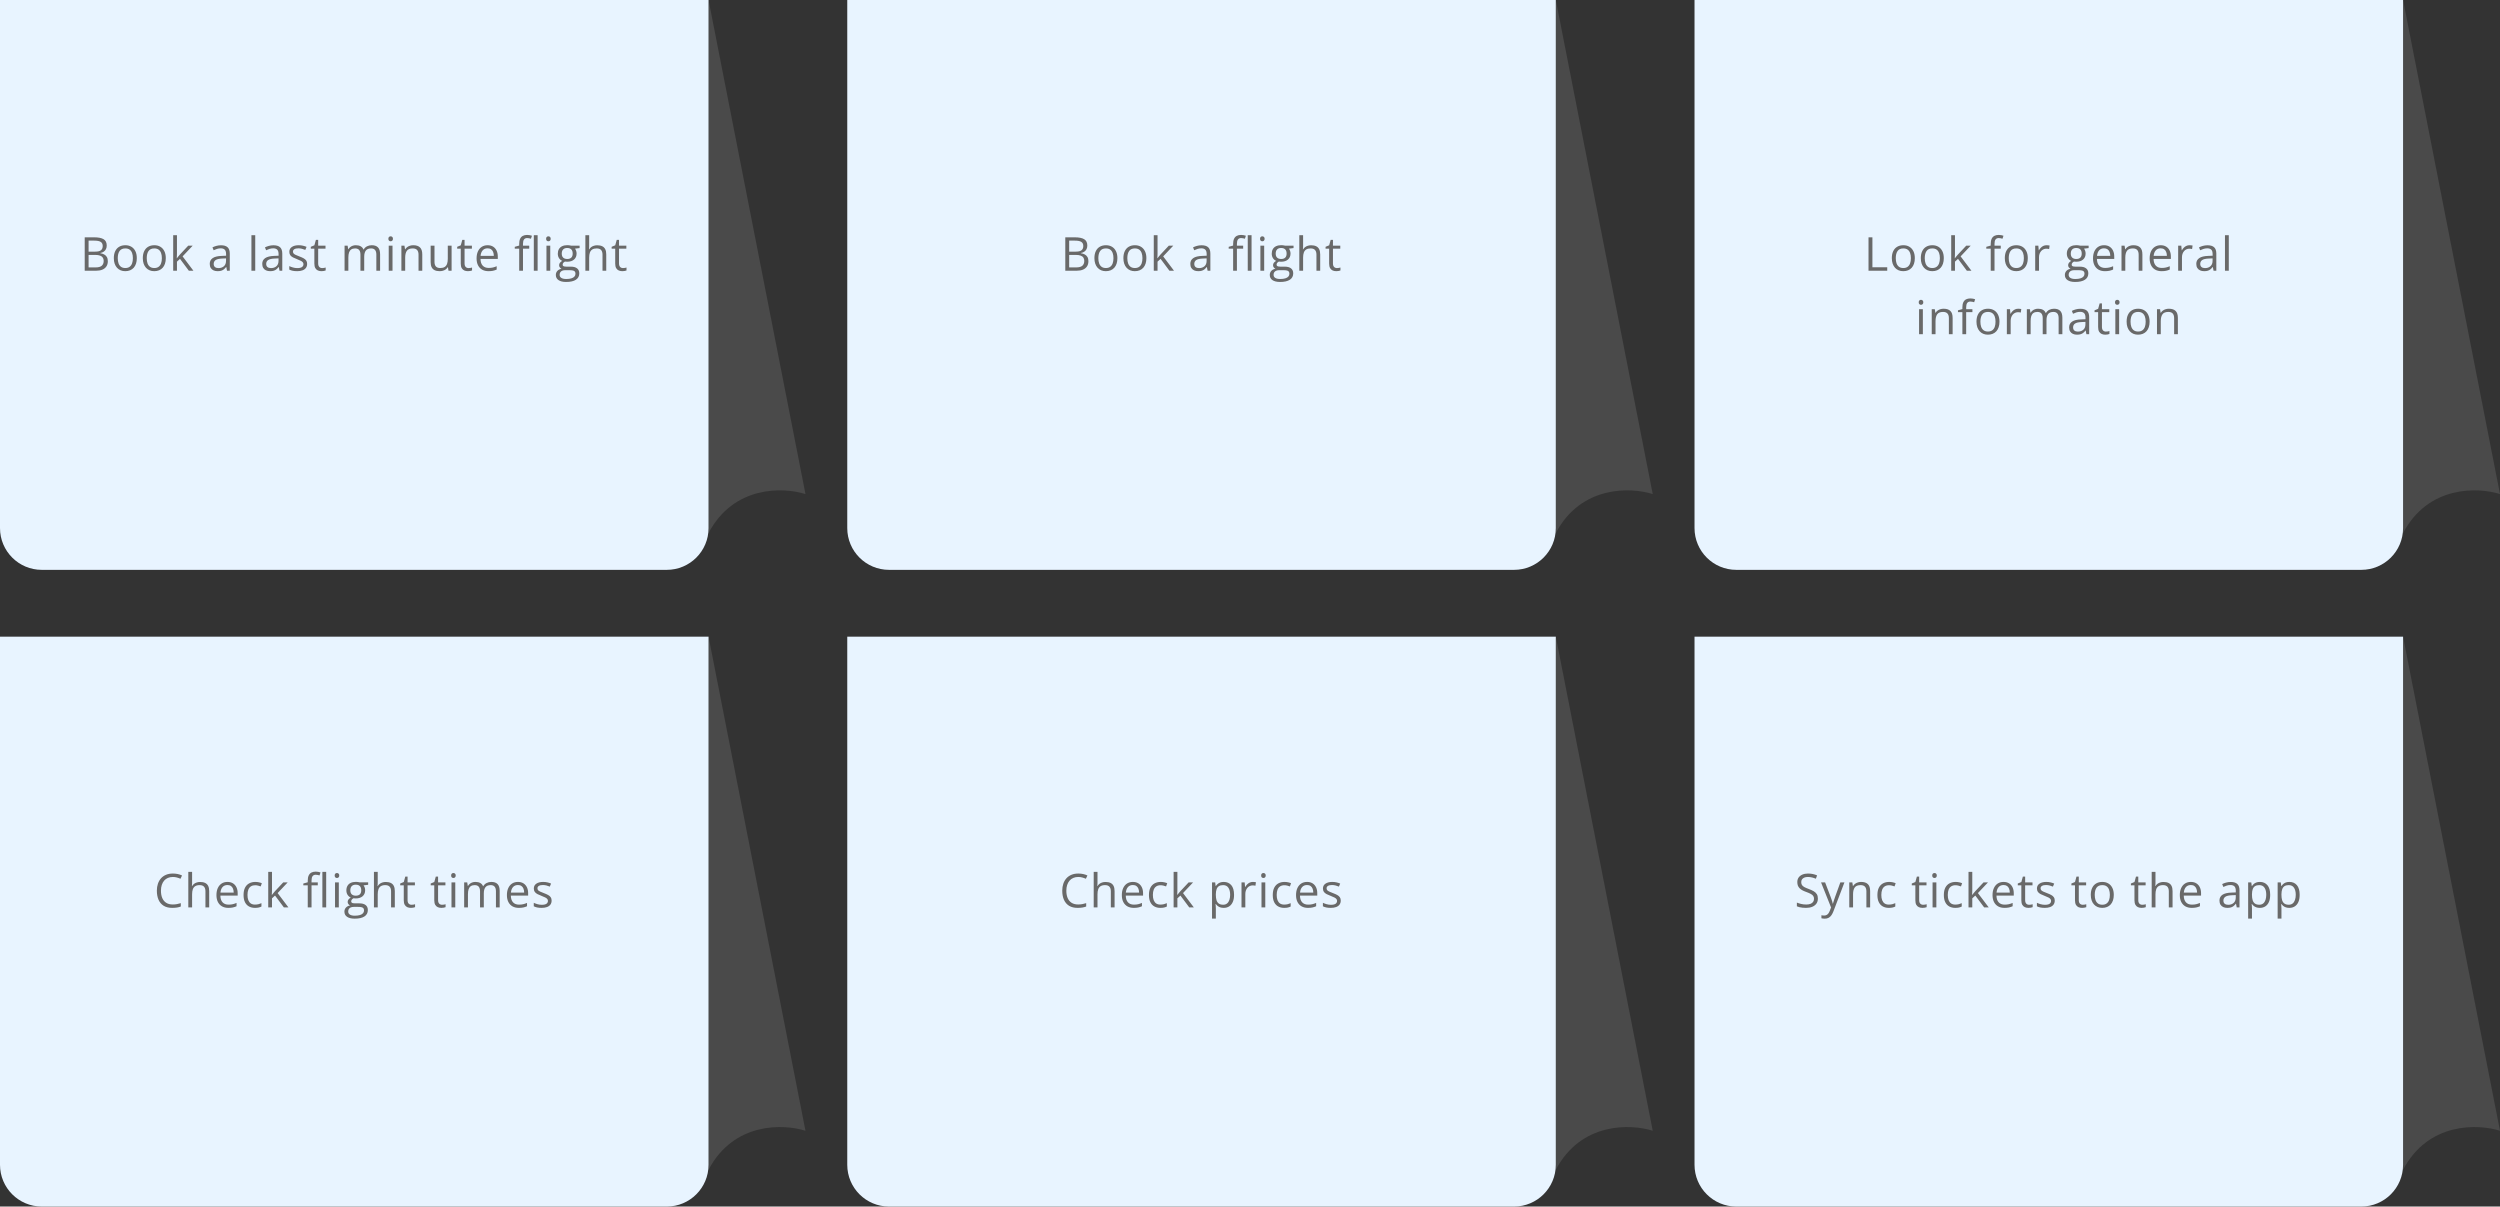 <svg xmlns="http://www.w3.org/2000/svg" width="1496" height="722" viewBox="0 0 1496 722" fill="none"><rect x="0" y="0" width="1496" height="722" fill="#333333" stroke="none"/><path d="M0 0H424V316C424 329.807 412.807 341 399 341H25C11.193 341 0 329.807 0 316V0Z" fill="#E8F4FF"></path><path d="M50.688 142.012H56.348C58.845 142.012 60.723 142.385 61.98 143.133C63.238 143.88 63.867 145.152 63.867 146.947C63.867 147.722 63.717 148.419 63.416 149.039C63.124 149.65 62.696 150.156 62.131 150.557C61.566 150.958 60.868 151.236 60.039 151.391V151.527C60.914 151.664 61.689 151.915 62.363 152.279C63.038 152.644 63.566 153.154 63.949 153.811C64.332 154.467 64.523 155.301 64.523 156.312C64.523 157.543 64.236 158.582 63.662 159.43C63.097 160.277 62.295 160.92 61.256 161.357C60.217 161.786 58.986 162 57.565 162H50.688V142.012ZM53.012 150.584H56.84C58.581 150.584 59.784 150.297 60.449 149.723C61.124 149.148 61.461 148.31 61.461 147.207C61.461 146.068 61.06 145.247 60.258 144.746C59.465 144.245 58.198 143.994 56.457 143.994H53.012V150.584ZM53.012 152.539V160.018H57.168C58.945 160.018 60.203 159.671 60.941 158.979C61.68 158.277 62.049 157.333 62.049 156.148C62.049 155.392 61.88 154.745 61.543 154.207C61.215 153.669 60.677 153.259 59.93 152.977C59.191 152.685 58.203 152.539 56.963 152.539H53.012ZM81.867 154.48C81.867 155.711 81.708 156.809 81.389 157.775C81.07 158.742 80.609 159.557 80.008 160.223C79.406 160.888 78.677 161.398 77.82 161.754C76.973 162.1 76.011 162.273 74.936 162.273C73.933 162.273 73.012 162.1 72.174 161.754C71.344 161.398 70.624 160.888 70.014 160.223C69.412 159.557 68.943 158.742 68.606 157.775C68.277 156.809 68.113 155.711 68.113 154.48C68.113 152.84 68.391 151.445 68.947 150.297C69.503 149.139 70.296 148.26 71.326 147.658C72.365 147.048 73.6 146.742 75.031 146.742C76.398 146.742 77.592 147.048 78.613 147.658C79.643 148.269 80.441 149.153 81.006 150.311C81.58 151.459 81.867 152.849 81.867 154.48ZM70.465 154.48C70.465 155.684 70.624 156.727 70.943 157.611C71.262 158.495 71.755 159.179 72.42 159.662C73.085 160.145 73.942 160.387 74.99 160.387C76.029 160.387 76.882 160.145 77.547 159.662C78.221 159.179 78.718 158.495 79.037 157.611C79.356 156.727 79.516 155.684 79.516 154.48C79.516 153.286 79.356 152.257 79.037 151.391C78.718 150.516 78.226 149.841 77.561 149.367C76.895 148.893 76.034 148.656 74.977 148.656C73.418 148.656 72.274 149.171 71.545 150.201C70.825 151.231 70.465 152.658 70.465 154.48ZM99.211 154.48C99.211 155.711 99.051 156.809 98.732 157.775C98.413 158.742 97.953 159.557 97.352 160.223C96.75 160.888 96.021 161.398 95.164 161.754C94.316 162.1 93.355 162.273 92.279 162.273C91.277 162.273 90.356 162.1 89.518 161.754C88.688 161.398 87.968 160.888 87.357 160.223C86.756 159.557 86.287 158.742 85.949 157.775C85.621 156.809 85.457 155.711 85.457 154.48C85.457 152.84 85.735 151.445 86.291 150.297C86.847 149.139 87.64 148.26 88.67 147.658C89.709 147.048 90.944 146.742 92.375 146.742C93.742 146.742 94.936 147.048 95.957 147.658C96.987 148.269 97.784 149.153 98.35 150.311C98.924 151.459 99.211 152.849 99.211 154.48ZM87.809 154.48C87.809 155.684 87.968 156.727 88.287 157.611C88.606 158.495 89.098 159.179 89.764 159.662C90.429 160.145 91.286 160.387 92.334 160.387C93.373 160.387 94.225 160.145 94.891 159.662C95.565 159.179 96.062 158.495 96.381 157.611C96.7 156.727 96.859 155.684 96.859 154.48C96.859 153.286 96.7 152.257 96.381 151.391C96.062 150.516 95.57 149.841 94.904 149.367C94.239 148.893 93.378 148.656 92.32 148.656C90.762 148.656 89.618 149.171 88.889 150.201C88.169 151.231 87.809 152.658 87.809 154.48ZM105.891 140.727V151.773C105.891 152.138 105.877 152.585 105.85 153.113C105.822 153.633 105.799 154.093 105.781 154.494H105.877C106.068 154.257 106.346 153.906 106.711 153.441C107.085 152.977 107.399 152.603 107.654 152.32L112.631 147.016H115.297L109.268 153.414L115.734 162H113L107.709 154.904L105.891 156.572V162H103.635V140.727H105.891ZM132.225 146.77C134.011 146.77 135.337 147.171 136.203 147.973C137.069 148.775 137.502 150.055 137.502 151.814V162H135.848L135.41 159.785H135.301C134.882 160.332 134.444 160.792 133.988 161.166C133.533 161.531 133.004 161.809 132.402 162C131.81 162.182 131.081 162.273 130.215 162.273C129.303 162.273 128.492 162.114 127.781 161.795C127.079 161.476 126.523 160.993 126.113 160.346C125.712 159.699 125.512 158.878 125.512 157.885C125.512 156.39 126.104 155.242 127.289 154.439C128.474 153.637 130.279 153.2 132.703 153.127L135.287 153.018V152.102C135.287 150.807 135.009 149.9 134.453 149.381C133.897 148.861 133.113 148.602 132.102 148.602C131.318 148.602 130.57 148.715 129.859 148.943C129.148 149.171 128.474 149.44 127.836 149.75L127.139 148.027C127.813 147.681 128.588 147.385 129.463 147.139C130.338 146.893 131.258 146.77 132.225 146.77ZM135.26 154.617L132.977 154.713C131.108 154.786 129.791 155.091 129.025 155.629C128.26 156.167 127.877 156.928 127.877 157.912C127.877 158.769 128.137 159.402 128.656 159.812C129.176 160.223 129.864 160.428 130.721 160.428C132.051 160.428 133.141 160.059 133.988 159.32C134.836 158.582 135.26 157.475 135.26 155.998V154.617ZM152.734 162H150.451V140.727H152.734V162ZM163.639 146.77C165.425 146.77 166.751 147.171 167.617 147.973C168.483 148.775 168.916 150.055 168.916 151.814V162H167.262L166.824 159.785H166.715C166.296 160.332 165.858 160.792 165.402 161.166C164.947 161.531 164.418 161.809 163.816 162C163.224 162.182 162.495 162.273 161.629 162.273C160.717 162.273 159.906 162.114 159.195 161.795C158.493 161.476 157.938 160.993 157.527 160.346C157.126 159.699 156.926 158.878 156.926 157.885C156.926 156.39 157.518 155.242 158.703 154.439C159.888 153.637 161.693 153.2 164.117 153.127L166.701 153.018V152.102C166.701 150.807 166.423 149.9 165.867 149.381C165.311 148.861 164.527 148.602 163.516 148.602C162.732 148.602 161.984 148.715 161.273 148.943C160.562 149.171 159.888 149.44 159.25 149.75L158.553 148.027C159.227 147.681 160.002 147.385 160.877 147.139C161.752 146.893 162.673 146.77 163.639 146.77ZM166.674 154.617L164.391 154.713C162.522 154.786 161.205 155.091 160.439 155.629C159.674 156.167 159.291 156.928 159.291 157.912C159.291 158.769 159.551 159.402 160.07 159.812C160.59 160.223 161.278 160.428 162.135 160.428C163.465 160.428 164.555 160.059 165.402 159.32C166.25 158.582 166.674 157.475 166.674 155.998V154.617ZM183.785 157.898C183.785 158.855 183.544 159.662 183.061 160.318C182.587 160.965 181.903 161.453 181.01 161.781C180.126 162.109 179.068 162.273 177.838 162.273C176.79 162.273 175.883 162.191 175.117 162.027C174.352 161.863 173.682 161.631 173.107 161.33V159.238C173.718 159.539 174.447 159.812 175.295 160.059C176.143 160.305 177.008 160.428 177.893 160.428C179.187 160.428 180.126 160.218 180.709 159.799C181.292 159.38 181.584 158.81 181.584 158.09C181.584 157.68 181.465 157.32 181.229 157.01C181.001 156.691 180.613 156.385 180.066 156.094C179.52 155.793 178.763 155.465 177.797 155.109C176.84 154.745 176.01 154.385 175.309 154.029C174.616 153.665 174.078 153.223 173.695 152.703C173.322 152.184 173.135 151.509 173.135 150.68C173.135 149.413 173.645 148.442 174.666 147.768C175.696 147.084 177.045 146.742 178.713 146.742C179.615 146.742 180.458 146.833 181.242 147.016C182.035 147.189 182.773 147.426 183.457 147.727L182.691 149.545C182.072 149.281 181.411 149.057 180.709 148.875C180.007 148.693 179.292 148.602 178.562 148.602C177.514 148.602 176.708 148.775 176.143 149.121C175.587 149.467 175.309 149.941 175.309 150.543C175.309 151.008 175.436 151.391 175.691 151.691C175.956 151.992 176.375 152.275 176.949 152.539C177.523 152.803 178.28 153.113 179.219 153.469C180.158 153.815 180.969 154.175 181.652 154.549C182.336 154.913 182.86 155.36 183.225 155.889C183.598 156.408 183.785 157.078 183.785 157.898ZM192.775 160.414C193.149 160.414 193.532 160.382 193.924 160.318C194.316 160.255 194.635 160.177 194.881 160.086V161.85C194.617 161.968 194.247 162.068 193.773 162.15C193.309 162.232 192.853 162.273 192.406 162.273C191.613 162.273 190.893 162.137 190.246 161.863C189.599 161.581 189.079 161.107 188.688 160.441C188.305 159.776 188.113 158.855 188.113 157.68V148.793H185.98V147.686L188.127 146.797L189.029 143.543H190.396V147.016H194.785V148.793H190.396V157.611C190.396 158.55 190.611 159.252 191.039 159.717C191.477 160.182 192.055 160.414 192.775 160.414ZM222.459 146.742C224.109 146.742 225.353 147.175 226.191 148.041C227.03 148.898 227.449 150.279 227.449 152.184V162H225.207V152.293C225.207 151.081 224.943 150.174 224.414 149.572C223.895 148.962 223.12 148.656 222.09 148.656C220.641 148.656 219.588 149.076 218.932 149.914C218.275 150.753 217.947 151.988 217.947 153.619V162H215.691V152.293C215.691 151.482 215.573 150.807 215.336 150.27C215.108 149.732 214.762 149.331 214.297 149.066C213.841 148.793 213.262 148.656 212.561 148.656C211.567 148.656 210.77 148.861 210.168 149.271C209.566 149.682 209.129 150.292 208.855 151.104C208.591 151.906 208.459 152.895 208.459 154.07V162H206.189V147.016H208.021L208.363 149.135H208.486C208.787 148.615 209.165 148.178 209.621 147.822C210.077 147.467 210.587 147.198 211.152 147.016C211.717 146.833 212.319 146.742 212.957 146.742C214.096 146.742 215.049 146.956 215.814 147.385C216.589 147.804 217.15 148.447 217.496 149.312H217.619C218.111 148.447 218.786 147.804 219.643 147.385C220.499 146.956 221.438 146.742 222.459 146.742ZM234.881 147.016V162H232.611V147.016H234.881ZM233.773 141.41C234.147 141.41 234.466 141.533 234.73 141.779C235.004 142.016 235.141 142.39 235.141 142.9C235.141 143.402 235.004 143.775 234.73 144.021C234.466 144.268 234.147 144.391 233.773 144.391C233.382 144.391 233.053 144.268 232.789 144.021C232.534 143.775 232.406 143.402 232.406 142.9C232.406 142.39 232.534 142.016 232.789 141.779C233.053 141.533 233.382 141.41 233.773 141.41ZM247.289 146.742C249.066 146.742 250.411 147.18 251.322 148.055C252.234 148.921 252.689 150.315 252.689 152.238V162H250.447V152.389C250.447 151.14 250.16 150.206 249.586 149.586C249.021 148.966 248.15 148.656 246.975 148.656C245.316 148.656 244.149 149.126 243.475 150.064C242.8 151.003 242.463 152.366 242.463 154.152V162H240.193V147.016H242.025L242.367 149.176H242.49C242.809 148.647 243.215 148.205 243.707 147.85C244.199 147.485 244.751 147.212 245.361 147.029C245.972 146.838 246.615 146.742 247.289 146.742ZM270.238 147.016V162H268.379L268.051 159.895H267.928C267.618 160.414 267.217 160.852 266.725 161.207C266.232 161.562 265.676 161.827 265.057 162C264.446 162.182 263.794 162.273 263.102 162.273C261.917 162.273 260.923 162.082 260.121 161.699C259.319 161.316 258.713 160.724 258.303 159.922C257.902 159.12 257.701 158.09 257.701 156.832V147.016H259.998V156.668C259.998 157.917 260.281 158.851 260.846 159.471C261.411 160.081 262.272 160.387 263.43 160.387C264.542 160.387 265.426 160.177 266.082 159.758C266.747 159.339 267.226 158.723 267.518 157.912C267.809 157.092 267.955 156.089 267.955 154.904V147.016H270.238ZM280.377 160.414C280.751 160.414 281.133 160.382 281.525 160.318C281.917 160.255 282.236 160.177 282.482 160.086V161.85C282.218 161.968 281.849 162.068 281.375 162.15C280.91 162.232 280.454 162.273 280.008 162.273C279.215 162.273 278.495 162.137 277.848 161.863C277.201 161.581 276.681 161.107 276.289 160.441C275.906 159.776 275.715 158.855 275.715 157.68V148.793H273.582V147.686L275.729 146.797L276.631 143.543H277.998V147.016H282.387V148.793H277.998V157.611C277.998 158.55 278.212 159.252 278.641 159.717C279.078 160.182 279.657 160.414 280.377 160.414ZM291.787 146.742C293.063 146.742 294.157 147.025 295.068 147.59C295.98 148.155 296.677 148.948 297.16 149.969C297.643 150.98 297.885 152.165 297.885 153.523V154.932H287.535C287.562 156.691 288 158.031 288.848 158.951C289.695 159.872 290.889 160.332 292.43 160.332C293.378 160.332 294.216 160.245 294.945 160.072C295.674 159.899 296.431 159.644 297.215 159.307V161.303C296.458 161.64 295.706 161.886 294.959 162.041C294.221 162.196 293.346 162.273 292.334 162.273C290.894 162.273 289.636 161.982 288.561 161.398C287.494 160.806 286.665 159.94 286.072 158.801C285.48 157.661 285.184 156.267 285.184 154.617C285.184 153.004 285.452 151.609 285.99 150.434C286.537 149.249 287.303 148.337 288.287 147.699C289.281 147.061 290.447 146.742 291.787 146.742ZM291.76 148.602C290.548 148.602 289.581 148.998 288.861 149.791C288.141 150.584 287.713 151.691 287.576 153.113H295.506C295.497 152.22 295.355 151.436 295.082 150.762C294.818 150.078 294.412 149.549 293.865 149.176C293.318 148.793 292.617 148.602 291.76 148.602ZM316.686 148.793H312.953V162H310.684V148.793H308.031V147.699L310.684 146.947V145.949C310.684 144.691 310.87 143.671 311.244 142.887C311.618 142.094 312.16 141.51 312.871 141.137C313.582 140.763 314.448 140.576 315.469 140.576C316.043 140.576 316.567 140.626 317.041 140.727C317.524 140.827 317.948 140.941 318.312 141.068L317.725 142.859C317.415 142.759 317.064 142.668 316.672 142.586C316.289 142.495 315.897 142.449 315.496 142.449C314.63 142.449 313.988 142.732 313.568 143.297C313.158 143.853 312.953 144.728 312.953 145.922V147.016H316.686V148.793ZM321.717 162H319.434V140.727H321.717V162ZM329.271 147.016V162H327.002V147.016H329.271ZM328.164 141.41C328.538 141.41 328.857 141.533 329.121 141.779C329.395 142.016 329.531 142.39 329.531 142.9C329.531 143.402 329.395 143.775 329.121 144.021C328.857 144.268 328.538 144.391 328.164 144.391C327.772 144.391 327.444 144.268 327.18 144.021C326.924 143.775 326.797 143.402 326.797 142.9C326.797 142.39 326.924 142.016 327.18 141.779C327.444 141.533 327.772 141.41 328.164 141.41ZM338.768 168.727C336.799 168.727 335.281 168.357 334.215 167.619C333.148 166.89 332.615 165.865 332.615 164.543C332.615 163.604 332.911 162.802 333.504 162.137C334.105 161.471 334.935 161.029 335.992 160.811C335.6 160.628 335.263 160.355 334.98 159.99C334.707 159.626 334.57 159.206 334.57 158.732C334.57 158.186 334.721 157.707 335.021 157.297C335.331 156.878 335.801 156.477 336.43 156.094C335.646 155.775 335.008 155.237 334.516 154.48C334.033 153.715 333.791 152.826 333.791 151.814C333.791 150.739 334.014 149.823 334.461 149.066C334.908 148.301 335.555 147.717 336.402 147.316C337.25 146.915 338.275 146.715 339.479 146.715C339.743 146.715 340.007 146.729 340.271 146.756C340.545 146.774 340.805 146.806 341.051 146.852C341.297 146.888 341.511 146.934 341.693 146.988H346.834V148.451L344.072 148.793C344.346 149.148 344.574 149.577 344.756 150.078C344.938 150.579 345.029 151.135 345.029 151.746C345.029 153.241 344.523 154.43 343.512 155.314C342.5 156.189 341.11 156.627 339.342 156.627C338.923 156.627 338.494 156.59 338.057 156.518C337.61 156.764 337.268 157.037 337.031 157.338C336.803 157.639 336.689 157.985 336.689 158.377C336.689 158.669 336.776 158.901 336.949 159.074C337.132 159.247 337.391 159.375 337.729 159.457C338.066 159.53 338.471 159.566 338.945 159.566H341.584C343.215 159.566 344.464 159.908 345.33 160.592C346.205 161.275 346.643 162.273 346.643 163.586C346.643 165.245 345.968 166.516 344.619 167.4C343.27 168.285 341.32 168.727 338.768 168.727ZM338.836 166.949C340.076 166.949 341.101 166.822 341.912 166.566C342.732 166.32 343.343 165.96 343.744 165.486C344.154 165.021 344.359 164.465 344.359 163.818C344.359 163.217 344.223 162.761 343.949 162.451C343.676 162.15 343.275 161.95 342.746 161.85C342.217 161.74 341.57 161.686 340.805 161.686H338.207C337.533 161.686 336.945 161.79 336.443 162C335.942 162.21 335.555 162.52 335.281 162.93C335.017 163.34 334.885 163.85 334.885 164.461C334.885 165.272 335.227 165.887 335.91 166.307C336.594 166.735 337.569 166.949 338.836 166.949ZM339.424 154.973C340.508 154.973 341.324 154.699 341.871 154.152C342.418 153.605 342.691 152.808 342.691 151.76C342.691 150.639 342.413 149.8 341.857 149.244C341.301 148.679 340.481 148.396 339.396 148.396C338.357 148.396 337.555 148.688 336.99 149.271C336.434 149.846 336.156 150.689 336.156 151.801C336.156 152.822 336.439 153.605 337.004 154.152C337.569 154.699 338.376 154.973 339.424 154.973ZM352.557 140.727V147.084C352.557 147.449 352.548 147.818 352.529 148.191C352.511 148.556 352.479 148.893 352.434 149.203H352.584C352.894 148.674 353.286 148.232 353.76 147.877C354.243 147.512 354.79 147.239 355.4 147.057C356.011 146.865 356.658 146.77 357.342 146.77C358.545 146.77 359.548 146.961 360.35 147.344C361.161 147.727 361.767 148.319 362.168 149.121C362.578 149.923 362.783 150.962 362.783 152.238V162H360.541V152.389C360.541 151.14 360.254 150.206 359.68 149.586C359.115 148.966 358.244 148.656 357.068 148.656C355.956 148.656 355.068 148.87 354.402 149.299C353.746 149.718 353.272 150.338 352.98 151.158C352.698 151.979 352.557 152.981 352.557 154.166V162H350.287V140.727H352.557ZM372.799 160.414C373.173 160.414 373.555 160.382 373.947 160.318C374.339 160.255 374.658 160.177 374.904 160.086V161.85C374.64 161.968 374.271 162.068 373.797 162.15C373.332 162.232 372.876 162.273 372.43 162.273C371.637 162.273 370.917 162.137 370.27 161.863C369.622 161.581 369.103 161.107 368.711 160.441C368.328 159.776 368.137 158.855 368.137 157.68V148.793H366.004V147.686L368.15 146.797L369.053 143.543H370.42V147.016H374.809V148.793H370.42V157.611C370.42 158.55 370.634 159.252 371.062 159.717C371.5 160.182 372.079 160.414 372.799 160.414Z" fill="#696969"></path><path d="M482 295.659L424 0V319C439.07 290.299 468.946 291.48 482 295.659Z" fill="#A9A9A9" fill-opacity="0.2"></path><path d="M507 0H931V316C931 329.807 919.807 341 906 341H532C518.193 341 507 329.807 507 316V0Z" fill="#E8F4FF"></path><path d="M637.469 142.012H643.129C645.626 142.012 647.504 142.385 648.762 143.133C650.02 143.88 650.648 145.152 650.648 146.947C650.648 147.722 650.498 148.419 650.197 149.039C649.906 149.65 649.477 150.156 648.912 150.557C648.347 150.958 647.65 151.236 646.82 151.391V151.527C647.695 151.664 648.47 151.915 649.145 152.279C649.819 152.644 650.348 153.154 650.73 153.811C651.113 154.467 651.305 155.301 651.305 156.312C651.305 157.543 651.018 158.582 650.443 159.43C649.878 160.277 649.076 160.92 648.037 161.357C646.998 161.786 645.768 162 644.346 162H637.469V142.012ZM639.793 150.584H643.621C645.362 150.584 646.565 150.297 647.23 149.723C647.905 149.148 648.242 148.31 648.242 147.207C648.242 146.068 647.841 145.247 647.039 144.746C646.246 144.245 644.979 143.994 643.238 143.994H639.793V150.584ZM639.793 152.539V160.018H643.949C645.727 160.018 646.984 159.671 647.723 158.979C648.461 158.277 648.83 157.333 648.83 156.148C648.83 155.392 648.661 154.745 648.324 154.207C647.996 153.669 647.458 153.259 646.711 152.977C645.973 152.685 644.984 152.539 643.744 152.539H639.793ZM668.648 154.48C668.648 155.711 668.489 156.809 668.17 157.775C667.851 158.742 667.391 159.557 666.789 160.223C666.188 160.888 665.458 161.398 664.602 161.754C663.754 162.1 662.792 162.273 661.717 162.273C660.714 162.273 659.794 162.1 658.955 161.754C658.126 161.398 657.406 160.888 656.795 160.223C656.193 159.557 655.724 158.742 655.387 157.775C655.059 156.809 654.895 155.711 654.895 154.48C654.895 152.84 655.173 151.445 655.729 150.297C656.285 149.139 657.077 148.26 658.107 147.658C659.146 147.048 660.382 146.742 661.812 146.742C663.18 146.742 664.374 147.048 665.395 147.658C666.424 148.269 667.222 149.153 667.787 150.311C668.361 151.459 668.648 152.849 668.648 154.48ZM657.246 154.48C657.246 155.684 657.406 156.727 657.725 157.611C658.044 158.495 658.536 159.179 659.201 159.662C659.867 160.145 660.723 160.387 661.771 160.387C662.811 160.387 663.663 160.145 664.328 159.662C665.003 159.179 665.499 158.495 665.818 157.611C666.137 156.727 666.297 155.684 666.297 154.48C666.297 153.286 666.137 152.257 665.818 151.391C665.499 150.516 665.007 149.841 664.342 149.367C663.676 148.893 662.815 148.656 661.758 148.656C660.199 148.656 659.055 149.171 658.326 150.201C657.606 151.231 657.246 152.658 657.246 154.48ZM685.992 154.48C685.992 155.711 685.833 156.809 685.514 157.775C685.195 158.742 684.734 159.557 684.133 160.223C683.531 160.888 682.802 161.398 681.945 161.754C681.098 162.1 680.136 162.273 679.061 162.273C678.058 162.273 677.137 162.1 676.299 161.754C675.469 161.398 674.749 160.888 674.139 160.223C673.537 159.557 673.068 158.742 672.73 157.775C672.402 156.809 672.238 155.711 672.238 154.48C672.238 152.84 672.516 151.445 673.072 150.297C673.628 149.139 674.421 148.26 675.451 147.658C676.49 147.048 677.725 146.742 679.156 146.742C680.523 146.742 681.717 147.048 682.738 147.658C683.768 148.269 684.566 149.153 685.131 150.311C685.705 151.459 685.992 152.849 685.992 154.48ZM674.59 154.48C674.59 155.684 674.749 156.727 675.068 157.611C675.387 158.495 675.88 159.179 676.545 159.662C677.21 160.145 678.067 160.387 679.115 160.387C680.154 160.387 681.007 160.145 681.672 159.662C682.346 159.179 682.843 158.495 683.162 157.611C683.481 156.727 683.641 155.684 683.641 154.48C683.641 153.286 683.481 152.257 683.162 151.391C682.843 150.516 682.351 149.841 681.686 149.367C681.02 148.893 680.159 148.656 679.102 148.656C677.543 148.656 676.399 149.171 675.67 150.201C674.95 151.231 674.59 152.658 674.59 154.48ZM692.672 140.727V151.773C692.672 152.138 692.658 152.585 692.631 153.113C692.604 153.633 692.581 154.093 692.562 154.494H692.658C692.85 154.257 693.128 153.906 693.492 153.441C693.866 152.977 694.18 152.603 694.436 152.32L699.412 147.016H702.078L696.049 153.414L702.516 162H699.781L694.49 154.904L692.672 156.572V162H690.416V140.727H692.672ZM719.006 146.77C720.792 146.77 722.118 147.171 722.984 147.973C723.85 148.775 724.283 150.055 724.283 151.814V162H722.629L722.191 159.785H722.082C721.663 160.332 721.225 160.792 720.77 161.166C720.314 161.531 719.785 161.809 719.184 162C718.591 162.182 717.862 162.273 716.996 162.273C716.085 162.273 715.273 162.114 714.562 161.795C713.861 161.476 713.305 160.993 712.895 160.346C712.493 159.699 712.293 158.878 712.293 157.885C712.293 156.39 712.885 155.242 714.07 154.439C715.255 153.637 717.06 153.2 719.484 153.127L722.068 153.018V152.102C722.068 150.807 721.79 149.9 721.234 149.381C720.678 148.861 719.895 148.602 718.883 148.602C718.099 148.602 717.352 148.715 716.641 148.943C715.93 149.171 715.255 149.44 714.617 149.75L713.92 148.027C714.594 147.681 715.369 147.385 716.244 147.139C717.119 146.893 718.04 146.77 719.006 146.77ZM722.041 154.617L719.758 154.713C717.889 154.786 716.572 155.091 715.807 155.629C715.041 156.167 714.658 156.928 714.658 157.912C714.658 158.769 714.918 159.402 715.438 159.812C715.957 160.223 716.645 160.428 717.502 160.428C718.833 160.428 719.922 160.059 720.77 159.32C721.617 158.582 722.041 157.475 722.041 155.998V154.617ZM743.904 148.793H740.172V162H737.902V148.793H735.25V147.699L737.902 146.947V145.949C737.902 144.691 738.089 143.671 738.463 142.887C738.837 142.094 739.379 141.51 740.09 141.137C740.801 140.763 741.667 140.576 742.688 140.576C743.262 140.576 743.786 140.626 744.26 140.727C744.743 140.827 745.167 140.941 745.531 141.068L744.943 142.859C744.633 142.759 744.283 142.668 743.891 142.586C743.508 142.495 743.116 142.449 742.715 142.449C741.849 142.449 741.206 142.732 740.787 143.297C740.377 143.853 740.172 144.728 740.172 145.922V147.016H743.904V148.793ZM748.936 162H746.652V140.727H748.936V162ZM756.49 147.016V162H754.221V147.016H756.49ZM755.383 141.41C755.757 141.41 756.076 141.533 756.34 141.779C756.613 142.016 756.75 142.39 756.75 142.9C756.75 143.402 756.613 143.775 756.34 144.021C756.076 144.268 755.757 144.391 755.383 144.391C754.991 144.391 754.663 144.268 754.398 144.021C754.143 143.775 754.016 143.402 754.016 142.9C754.016 142.39 754.143 142.016 754.398 141.779C754.663 141.533 754.991 141.41 755.383 141.41ZM765.986 168.727C764.018 168.727 762.5 168.357 761.434 167.619C760.367 166.89 759.834 165.865 759.834 164.543C759.834 163.604 760.13 162.802 760.723 162.137C761.324 161.471 762.154 161.029 763.211 160.811C762.819 160.628 762.482 160.355 762.199 159.99C761.926 159.626 761.789 159.206 761.789 158.732C761.789 158.186 761.939 157.707 762.24 157.297C762.55 156.878 763.02 156.477 763.648 156.094C762.865 155.775 762.227 155.237 761.734 154.48C761.251 153.715 761.01 152.826 761.01 151.814C761.01 150.739 761.233 149.823 761.68 149.066C762.126 148.301 762.773 147.717 763.621 147.316C764.469 146.915 765.494 146.715 766.697 146.715C766.962 146.715 767.226 146.729 767.49 146.756C767.764 146.774 768.023 146.806 768.27 146.852C768.516 146.888 768.73 146.934 768.912 146.988H774.053V148.451L771.291 148.793C771.564 149.148 771.792 149.577 771.975 150.078C772.157 150.579 772.248 151.135 772.248 151.746C772.248 153.241 771.742 154.43 770.73 155.314C769.719 156.189 768.329 156.627 766.561 156.627C766.141 156.627 765.713 156.59 765.275 156.518C764.829 156.764 764.487 157.037 764.25 157.338C764.022 157.639 763.908 157.985 763.908 158.377C763.908 158.669 763.995 158.901 764.168 159.074C764.35 159.247 764.61 159.375 764.947 159.457C765.285 159.53 765.69 159.566 766.164 159.566H768.803C770.434 159.566 771.683 159.908 772.549 160.592C773.424 161.275 773.861 162.273 773.861 163.586C773.861 165.245 773.187 166.516 771.838 167.4C770.489 168.285 768.538 168.727 765.986 168.727ZM766.055 166.949C767.294 166.949 768.32 166.822 769.131 166.566C769.951 166.32 770.562 165.96 770.963 165.486C771.373 165.021 771.578 164.465 771.578 163.818C771.578 163.217 771.441 162.761 771.168 162.451C770.895 162.15 770.493 161.95 769.965 161.85C769.436 161.74 768.789 161.686 768.023 161.686H765.426C764.751 161.686 764.163 161.79 763.662 162C763.161 162.21 762.773 162.52 762.5 162.93C762.236 163.34 762.104 163.85 762.104 164.461C762.104 165.272 762.445 165.887 763.129 166.307C763.812 166.735 764.788 166.949 766.055 166.949ZM766.643 154.973C767.727 154.973 768.543 154.699 769.09 154.152C769.637 153.605 769.91 152.808 769.91 151.76C769.91 150.639 769.632 149.8 769.076 149.244C768.52 148.679 767.7 148.396 766.615 148.396C765.576 148.396 764.774 148.688 764.209 149.271C763.653 149.846 763.375 150.689 763.375 151.801C763.375 152.822 763.658 153.605 764.223 154.152C764.788 154.699 765.594 154.973 766.643 154.973ZM779.775 140.727V147.084C779.775 147.449 779.766 147.818 779.748 148.191C779.73 148.556 779.698 148.893 779.652 149.203H779.803C780.113 148.674 780.505 148.232 780.979 147.877C781.462 147.512 782.008 147.239 782.619 147.057C783.23 146.865 783.877 146.77 784.561 146.77C785.764 146.77 786.766 146.961 787.568 147.344C788.38 147.727 788.986 148.319 789.387 149.121C789.797 149.923 790.002 150.962 790.002 152.238V162H787.76V152.389C787.76 151.14 787.473 150.206 786.898 149.586C786.333 148.966 785.463 148.656 784.287 148.656C783.175 148.656 782.286 148.87 781.621 149.299C780.965 149.718 780.491 150.338 780.199 151.158C779.917 151.979 779.775 152.981 779.775 154.166V162H777.506V140.727H779.775ZM800.018 160.414C800.391 160.414 800.774 160.382 801.166 160.318C801.558 160.255 801.877 160.177 802.123 160.086V161.85C801.859 161.968 801.49 162.068 801.016 162.15C800.551 162.232 800.095 162.273 799.648 162.273C798.855 162.273 798.135 162.137 797.488 161.863C796.841 161.581 796.322 161.107 795.93 160.441C795.547 159.776 795.355 158.855 795.355 157.68V148.793H793.223V147.686L795.369 146.797L796.271 143.543H797.639V147.016H802.027V148.793H797.639V157.611C797.639 158.55 797.853 159.252 798.281 159.717C798.719 160.182 799.298 160.414 800.018 160.414Z" fill="#696969"></path><path d="M989 295.659L931 0V319C946.07 290.299 975.946 291.48 989 295.659Z" fill="#A9A9A9" fill-opacity="0.2"></path><path d="M1014 0H1438V316C1438 329.807 1426.81 341 1413 341H1039C1025.19 341 1014 329.807 1014 316V0Z" fill="#E8F4FF"></path><path d="M1118.12 162V142.012H1120.45V159.922H1129.32V162H1118.12ZM1145.83 154.48C1145.83 155.711 1145.67 156.809 1145.35 157.775C1145.03 158.742 1144.57 159.557 1143.97 160.223C1143.37 160.888 1142.64 161.398 1141.78 161.754C1140.93 162.1 1139.97 162.273 1138.9 162.273C1137.89 162.273 1136.97 162.1 1136.13 161.754C1135.31 161.398 1134.59 160.888 1133.97 160.223C1133.37 159.557 1132.9 158.742 1132.57 157.775C1132.24 156.809 1132.07 155.711 1132.07 154.48C1132.07 152.84 1132.35 151.445 1132.91 150.297C1133.46 149.139 1134.26 148.26 1135.29 147.658C1136.33 147.048 1137.56 146.742 1138.99 146.742C1140.36 146.742 1141.55 147.048 1142.57 147.658C1143.6 148.269 1144.4 149.153 1144.97 150.311C1145.54 151.459 1145.83 152.849 1145.83 154.48ZM1134.43 154.48C1134.43 155.684 1134.59 156.727 1134.9 157.611C1135.22 158.495 1135.72 159.179 1136.38 159.662C1137.05 160.145 1137.9 160.387 1138.95 160.387C1139.99 160.387 1140.84 160.145 1141.51 159.662C1142.18 159.179 1142.68 158.495 1143 157.611C1143.32 156.727 1143.48 155.684 1143.48 154.48C1143.48 153.286 1143.32 152.257 1143 151.391C1142.68 150.516 1142.19 149.841 1141.52 149.367C1140.86 148.893 1139.99 148.656 1138.94 148.656C1137.38 148.656 1136.24 149.171 1135.51 150.201C1134.79 151.231 1134.43 152.658 1134.43 154.48ZM1163.17 154.48C1163.17 155.711 1163.01 156.809 1162.69 157.775C1162.37 158.742 1161.91 159.557 1161.31 160.223C1160.71 160.888 1159.98 161.398 1159.12 161.754C1158.28 162.1 1157.32 162.273 1156.24 162.273C1155.24 162.273 1154.32 162.1 1153.48 161.754C1152.65 161.398 1151.93 160.888 1151.32 160.223C1150.72 159.557 1150.25 158.742 1149.91 157.775C1149.58 156.809 1149.42 155.711 1149.42 154.48C1149.42 152.84 1149.7 151.445 1150.25 150.297C1150.81 149.139 1151.6 148.26 1152.63 147.658C1153.67 147.048 1154.9 146.742 1156.34 146.742C1157.7 146.742 1158.9 147.048 1159.92 147.658C1160.95 148.269 1161.75 149.153 1162.31 150.311C1162.88 151.459 1163.17 152.849 1163.17 154.48ZM1151.77 154.48C1151.77 155.684 1151.93 156.727 1152.25 157.611C1152.57 158.495 1153.06 159.179 1153.72 159.662C1154.39 160.145 1155.25 160.387 1156.29 160.387C1157.33 160.387 1158.19 160.145 1158.85 159.662C1159.53 159.179 1160.02 158.495 1160.34 157.611C1160.66 156.727 1160.82 155.684 1160.82 154.48C1160.82 153.286 1160.66 152.257 1160.34 151.391C1160.02 150.516 1159.53 149.841 1158.87 149.367C1158.2 148.893 1157.34 148.656 1156.28 148.656C1154.72 148.656 1153.58 149.171 1152.85 150.201C1152.13 151.231 1151.77 152.658 1151.77 154.48ZM1169.85 140.727V151.773C1169.85 152.138 1169.84 152.585 1169.81 153.113C1169.78 153.633 1169.76 154.093 1169.74 154.494H1169.84C1170.03 154.257 1170.31 153.906 1170.67 153.441C1171.05 152.977 1171.36 152.603 1171.62 152.32L1176.59 147.016H1179.26L1173.23 153.414L1179.7 162H1176.96L1171.67 154.904L1169.85 156.572V162H1167.6V140.727H1169.85ZM1197.25 148.793H1193.52V162H1191.25V148.793H1188.6V147.699L1191.25 146.947V145.949C1191.25 144.691 1191.44 143.671 1191.81 142.887C1192.18 142.094 1192.73 141.51 1193.44 141.137C1194.15 140.763 1195.01 140.576 1196.04 140.576C1196.61 140.576 1197.13 140.626 1197.61 140.727C1198.09 140.827 1198.51 140.941 1198.88 141.068L1198.29 142.859C1197.98 142.759 1197.63 142.668 1197.24 142.586C1196.86 142.495 1196.46 142.449 1196.06 142.449C1195.2 142.449 1194.55 142.732 1194.13 143.297C1193.72 143.853 1193.52 144.728 1193.52 145.922V147.016H1197.25V148.793ZM1213.43 154.48C1213.43 155.711 1213.27 156.809 1212.96 157.775C1212.64 158.742 1212.18 159.557 1211.57 160.223C1210.97 160.888 1210.24 161.398 1209.39 161.754C1208.54 162.1 1207.58 162.273 1206.5 162.273C1205.5 162.273 1204.58 162.1 1203.74 161.754C1202.91 161.398 1202.19 160.888 1201.58 160.223C1200.98 159.557 1200.51 158.742 1200.17 157.775C1199.84 156.809 1199.68 155.711 1199.68 154.48C1199.68 152.84 1199.96 151.445 1200.51 150.297C1201.07 149.139 1201.86 148.26 1202.89 147.658C1203.93 147.048 1205.17 146.742 1206.6 146.742C1207.96 146.742 1209.16 147.048 1210.18 147.658C1211.21 148.269 1212.01 149.153 1212.57 150.311C1213.15 151.459 1213.43 152.849 1213.43 154.48ZM1202.03 154.48C1202.03 155.684 1202.19 156.727 1202.51 157.611C1202.83 158.495 1203.32 159.179 1203.99 159.662C1204.65 160.145 1205.51 160.387 1206.56 160.387C1207.6 160.387 1208.45 160.145 1209.11 159.662C1209.79 159.179 1210.28 158.495 1210.6 157.611C1210.92 156.727 1211.08 155.684 1211.08 154.48C1211.08 153.286 1210.92 152.257 1210.6 151.391C1210.28 150.516 1209.79 149.841 1209.13 149.367C1208.46 148.893 1207.6 148.656 1206.54 148.656C1204.98 148.656 1203.84 149.171 1203.11 150.201C1202.39 151.231 1202.03 152.658 1202.03 154.48ZM1224.67 146.742C1224.97 146.742 1225.28 146.76 1225.61 146.797C1225.94 146.824 1226.23 146.865 1226.48 146.92L1226.2 149.025C1225.95 148.962 1225.68 148.911 1225.38 148.875C1225.08 148.839 1224.79 148.82 1224.53 148.82C1223.93 148.82 1223.36 148.943 1222.82 149.189C1222.29 149.426 1221.83 149.773 1221.43 150.229C1221.02 150.675 1220.71 151.217 1220.48 151.855C1220.25 152.484 1220.14 153.186 1220.14 153.961V162H1217.86V147.016H1219.74L1219.99 149.777H1220.09C1220.4 149.221 1220.77 148.715 1221.21 148.26C1221.64 147.795 1222.15 147.426 1222.72 147.152C1223.31 146.879 1223.96 146.742 1224.67 146.742ZM1241.77 168.727C1239.8 168.727 1238.29 168.357 1237.22 167.619C1236.15 166.89 1235.62 165.865 1235.62 164.543C1235.62 163.604 1235.92 162.802 1236.51 162.137C1237.11 161.471 1237.94 161.029 1239 160.811C1238.6 160.628 1238.27 160.355 1237.98 159.99C1237.71 159.626 1237.57 159.206 1237.57 158.732C1237.57 158.186 1237.72 157.707 1238.03 157.297C1238.34 156.878 1238.8 156.477 1239.43 156.094C1238.65 155.775 1238.01 155.237 1237.52 154.48C1237.04 153.715 1236.79 152.826 1236.79 151.814C1236.79 150.739 1237.02 149.823 1237.46 149.066C1237.91 148.301 1238.56 147.717 1239.41 147.316C1240.25 146.915 1241.28 146.715 1242.48 146.715C1242.75 146.715 1243.01 146.729 1243.28 146.756C1243.55 146.774 1243.81 146.806 1244.05 146.852C1244.3 146.888 1244.51 146.934 1244.7 146.988H1249.84V148.451L1247.08 148.793C1247.35 149.148 1247.58 149.577 1247.76 150.078C1247.94 150.579 1248.03 151.135 1248.03 151.746C1248.03 153.241 1247.53 154.43 1246.52 155.314C1245.5 156.189 1244.11 156.627 1242.35 156.627C1241.93 156.627 1241.5 156.59 1241.06 156.518C1240.61 156.764 1240.27 157.037 1240.04 157.338C1239.81 157.639 1239.69 157.985 1239.69 158.377C1239.69 158.669 1239.78 158.901 1239.95 159.074C1240.14 159.247 1240.4 159.375 1240.73 159.457C1241.07 159.53 1241.48 159.566 1241.95 159.566H1244.59C1246.22 159.566 1247.47 159.908 1248.33 160.592C1249.21 161.275 1249.65 162.273 1249.65 163.586C1249.65 165.245 1248.97 166.516 1247.62 167.4C1246.27 168.285 1244.32 168.727 1241.77 168.727ZM1241.84 166.949C1243.08 166.949 1244.1 166.822 1244.92 166.566C1245.74 166.32 1246.35 165.96 1246.75 165.486C1247.16 165.021 1247.36 164.465 1247.36 163.818C1247.36 163.217 1247.23 162.761 1246.95 162.451C1246.68 162.15 1246.28 161.95 1245.75 161.85C1245.22 161.74 1244.57 161.686 1243.81 161.686H1241.21C1240.54 161.686 1239.95 161.79 1239.45 162C1238.95 162.21 1238.56 162.52 1238.29 162.93C1238.02 163.34 1237.89 163.85 1237.89 164.461C1237.89 165.272 1238.23 165.887 1238.91 166.307C1239.6 166.735 1240.57 166.949 1241.84 166.949ZM1242.43 154.973C1243.51 154.973 1244.33 154.699 1244.88 154.152C1245.42 153.605 1245.7 152.808 1245.7 151.76C1245.7 150.639 1245.42 149.8 1244.86 149.244C1244.31 148.679 1243.49 148.396 1242.4 148.396C1241.36 148.396 1240.56 148.688 1239.99 149.271C1239.44 149.846 1239.16 150.689 1239.16 151.801C1239.16 152.822 1239.44 153.605 1240.01 154.152C1240.57 154.699 1241.38 154.973 1242.43 154.973ZM1259.06 146.742C1260.34 146.742 1261.43 147.025 1262.34 147.59C1263.25 148.155 1263.95 148.948 1264.43 149.969C1264.92 150.98 1265.16 152.165 1265.16 153.523V154.932H1254.81C1254.84 156.691 1255.27 158.031 1256.12 158.951C1256.97 159.872 1258.16 160.332 1259.7 160.332C1260.65 160.332 1261.49 160.245 1262.22 160.072C1262.95 159.899 1263.7 159.644 1264.49 159.307V161.303C1263.73 161.64 1262.98 161.886 1262.23 162.041C1261.49 162.196 1260.62 162.273 1259.61 162.273C1258.17 162.273 1256.91 161.982 1255.83 161.398C1254.77 160.806 1253.94 159.94 1253.35 158.801C1252.75 157.661 1252.46 156.267 1252.46 154.617C1252.46 153.004 1252.73 151.609 1253.26 150.434C1253.81 149.249 1254.58 148.337 1255.56 147.699C1256.55 147.061 1257.72 146.742 1259.06 146.742ZM1259.03 148.602C1257.82 148.602 1256.85 148.998 1256.13 149.791C1255.41 150.584 1254.99 151.691 1254.85 153.113H1262.78C1262.77 152.22 1262.63 151.436 1262.36 150.762C1262.09 150.078 1261.69 149.549 1261.14 149.176C1260.59 148.793 1259.89 148.602 1259.03 148.602ZM1276.61 146.742C1278.39 146.742 1279.73 147.18 1280.64 148.055C1281.55 148.921 1282.01 150.315 1282.01 152.238V162H1279.77V152.389C1279.77 151.14 1279.48 150.206 1278.91 149.586C1278.34 148.966 1277.47 148.656 1276.29 148.656C1274.64 148.656 1273.47 149.126 1272.79 150.064C1272.12 151.003 1271.78 152.366 1271.78 154.152V162H1269.51V147.016H1271.35L1271.69 149.176H1271.81C1272.13 148.647 1272.54 148.205 1273.03 147.85C1273.52 147.485 1274.07 147.212 1274.68 147.029C1275.29 146.838 1275.93 146.742 1276.61 146.742ZM1292.96 146.742C1294.23 146.742 1295.32 147.025 1296.24 147.59C1297.15 148.155 1297.85 148.948 1298.33 149.969C1298.81 150.98 1299.05 152.165 1299.05 153.523V154.932H1288.7C1288.73 156.691 1289.17 158.031 1290.02 158.951C1290.86 159.872 1292.06 160.332 1293.6 160.332C1294.55 160.332 1295.38 160.245 1296.11 160.072C1296.84 159.899 1297.6 159.644 1298.38 159.307V161.303C1297.63 161.64 1296.87 161.886 1296.13 162.041C1295.39 162.196 1294.51 162.273 1293.5 162.273C1292.06 162.273 1290.8 161.982 1289.73 161.398C1288.66 160.806 1287.83 159.94 1287.24 158.801C1286.65 157.661 1286.35 156.267 1286.35 154.617C1286.35 153.004 1286.62 151.609 1287.16 150.434C1287.71 149.249 1288.47 148.337 1289.46 147.699C1290.45 147.061 1291.62 146.742 1292.96 146.742ZM1292.93 148.602C1291.72 148.602 1290.75 148.998 1290.03 149.791C1289.31 150.584 1288.88 151.691 1288.74 153.113H1296.67C1296.66 152.22 1296.52 151.436 1296.25 150.762C1295.99 150.078 1295.58 149.549 1295.03 149.176C1294.49 148.793 1293.78 148.602 1292.93 148.602ZM1310.22 146.742C1310.52 146.742 1310.83 146.76 1311.16 146.797C1311.49 146.824 1311.78 146.865 1312.04 146.92L1311.75 149.025C1311.5 148.962 1311.23 148.911 1310.93 148.875C1310.63 148.839 1310.34 148.82 1310.08 148.82C1309.48 148.82 1308.91 148.943 1308.37 149.189C1307.84 149.426 1307.38 149.773 1306.98 150.229C1306.58 150.675 1306.26 151.217 1306.03 151.855C1305.81 152.484 1305.69 153.186 1305.69 153.961V162H1303.41V147.016H1305.29L1305.54 149.777H1305.64C1305.95 149.221 1306.32 148.715 1306.76 148.26C1307.2 147.795 1307.7 147.426 1308.28 147.152C1308.86 146.879 1309.51 146.742 1310.22 146.742ZM1320.97 146.77C1322.76 146.77 1324.08 147.171 1324.95 147.973C1325.82 148.775 1326.25 150.055 1326.25 151.814V162H1324.59L1324.16 159.785H1324.05C1323.63 160.332 1323.19 160.792 1322.73 161.166C1322.28 161.531 1321.75 161.809 1321.15 162C1320.56 162.182 1319.83 162.273 1318.96 162.273C1318.05 162.273 1317.24 162.114 1316.53 161.795C1315.83 161.476 1315.27 160.993 1314.86 160.346C1314.46 159.699 1314.26 158.878 1314.26 157.885C1314.26 156.39 1314.85 155.242 1316.04 154.439C1317.22 153.637 1319.02 153.2 1321.45 153.127L1324.03 153.018V152.102C1324.03 150.807 1323.76 149.9 1323.2 149.381C1322.64 148.861 1321.86 148.602 1320.85 148.602C1320.06 148.602 1319.32 148.715 1318.61 148.943C1317.89 149.171 1317.22 149.44 1316.58 149.75L1315.88 148.027C1316.56 147.681 1317.33 147.385 1318.21 147.139C1319.08 146.893 1320 146.77 1320.97 146.77ZM1324.01 154.617L1321.72 154.713C1319.85 154.786 1318.54 155.091 1317.77 155.629C1317.01 156.167 1316.62 156.928 1316.62 157.912C1316.62 158.769 1316.88 159.402 1317.4 159.812C1317.92 160.223 1318.61 160.428 1319.47 160.428C1320.8 160.428 1321.89 160.059 1322.73 159.32C1323.58 158.582 1324.01 157.475 1324.01 155.998V154.617ZM1333.71 162H1331.42V140.727H1333.71V162ZM1150.64 185.016V200H1148.37V185.016H1150.64ZM1149.53 179.41C1149.9 179.41 1150.22 179.533 1150.49 179.779C1150.76 180.016 1150.9 180.39 1150.9 180.9C1150.9 181.402 1150.76 181.775 1150.49 182.021C1150.22 182.268 1149.9 182.391 1149.53 182.391C1149.14 182.391 1148.81 182.268 1148.55 182.021C1148.29 181.775 1148.16 181.402 1148.16 180.9C1148.16 180.39 1148.29 180.016 1148.55 179.779C1148.81 179.533 1149.14 179.41 1149.53 179.41ZM1163.05 184.742C1164.82 184.742 1166.17 185.18 1167.08 186.055C1167.99 186.921 1168.45 188.315 1168.45 190.238V200H1166.21V190.389C1166.21 189.14 1165.92 188.206 1165.34 187.586C1164.78 186.966 1163.91 186.656 1162.73 186.656C1161.07 186.656 1159.91 187.126 1159.23 188.064C1158.56 189.003 1158.22 190.366 1158.22 192.152V200H1155.95V185.016H1157.78L1158.12 187.176H1158.25C1158.57 186.647 1158.97 186.205 1159.46 185.85C1159.96 185.485 1160.51 185.212 1161.12 185.029C1161.73 184.838 1162.37 184.742 1163.05 184.742ZM1180.29 186.793H1176.56V200H1174.29V186.793H1171.64V185.699L1174.29 184.947V183.949C1174.29 182.691 1174.48 181.671 1174.85 180.887C1175.23 180.094 1175.77 179.51 1176.48 179.137C1177.19 178.763 1178.06 178.576 1179.08 178.576C1179.65 178.576 1180.18 178.626 1180.65 178.727C1181.13 178.827 1181.56 178.941 1181.92 179.068L1181.33 180.859C1181.02 180.759 1180.67 180.668 1180.28 180.586C1179.9 180.495 1179.51 180.449 1179.11 180.449C1178.24 180.449 1177.6 180.732 1177.18 181.297C1176.77 181.853 1176.56 182.728 1176.56 183.922V185.016H1180.29V186.793ZM1196.48 192.48C1196.48 193.711 1196.32 194.809 1196 195.775C1195.68 196.742 1195.22 197.557 1194.62 198.223C1194.02 198.888 1193.29 199.398 1192.43 199.754C1191.58 200.1 1190.62 200.273 1189.54 200.273C1188.54 200.273 1187.62 200.1 1186.78 199.754C1185.95 199.398 1185.23 198.888 1184.62 198.223C1184.02 197.557 1183.55 196.742 1183.21 195.775C1182.89 194.809 1182.72 193.711 1182.72 192.48C1182.72 190.84 1183 189.445 1183.56 188.297C1184.11 187.139 1184.91 186.26 1185.94 185.658C1186.97 185.048 1188.21 184.742 1189.64 184.742C1191.01 184.742 1192.2 185.048 1193.22 185.658C1194.25 186.269 1195.05 187.153 1195.62 188.311C1196.19 189.459 1196.48 190.849 1196.48 192.48ZM1185.07 192.48C1185.07 193.684 1185.23 194.727 1185.55 195.611C1185.87 196.495 1186.36 197.179 1187.03 197.662C1187.69 198.145 1188.55 198.387 1189.6 198.387C1190.64 198.387 1191.49 198.145 1192.16 197.662C1192.83 197.179 1193.33 196.495 1193.65 195.611C1193.97 194.727 1194.12 193.684 1194.12 192.48C1194.12 191.286 1193.97 190.257 1193.65 189.391C1193.33 188.516 1192.84 187.841 1192.17 187.367C1191.5 186.893 1190.64 186.656 1189.59 186.656C1188.03 186.656 1186.88 187.171 1186.15 188.201C1185.43 189.231 1185.07 190.658 1185.07 192.48ZM1207.71 184.742C1208.01 184.742 1208.32 184.76 1208.65 184.797C1208.98 184.824 1209.27 184.865 1209.53 184.92L1209.24 187.025C1208.99 186.962 1208.72 186.911 1208.42 186.875C1208.12 186.839 1207.84 186.82 1207.57 186.82C1206.97 186.82 1206.4 186.943 1205.86 187.189C1205.33 187.426 1204.87 187.773 1204.47 188.229C1204.07 188.675 1203.75 189.217 1203.53 189.855C1203.3 190.484 1203.18 191.186 1203.18 191.961V200H1200.9V185.016H1202.79L1203.03 187.777H1203.13C1203.44 187.221 1203.81 186.715 1204.25 186.26C1204.69 185.795 1205.19 185.426 1205.77 185.152C1206.35 184.879 1207 184.742 1207.71 184.742ZM1229.13 184.742C1230.78 184.742 1232.02 185.175 1232.86 186.041C1233.7 186.898 1234.12 188.279 1234.12 190.184V200H1231.88V190.293C1231.88 189.081 1231.61 188.174 1231.08 187.572C1230.56 186.962 1229.79 186.656 1228.76 186.656C1227.31 186.656 1226.26 187.076 1225.6 187.914C1224.94 188.753 1224.62 189.988 1224.62 191.619V200H1222.36V190.293C1222.36 189.482 1222.24 188.807 1222 188.27C1221.78 187.732 1221.43 187.331 1220.96 187.066C1220.51 186.793 1219.93 186.656 1219.23 186.656C1218.24 186.656 1217.44 186.861 1216.84 187.271C1216.23 187.682 1215.8 188.292 1215.52 189.104C1215.26 189.906 1215.13 190.895 1215.13 192.07V200H1212.86V185.016H1214.69L1215.03 187.135H1215.15C1215.46 186.615 1215.83 186.178 1216.29 185.822C1216.74 185.467 1217.26 185.198 1217.82 185.016C1218.39 184.833 1218.99 184.742 1219.62 184.742C1220.76 184.742 1221.72 184.956 1222.48 185.385C1223.26 185.804 1223.82 186.447 1224.16 187.312H1224.29C1224.78 186.447 1225.45 185.804 1226.31 185.385C1227.17 184.956 1228.11 184.742 1229.13 184.742ZM1244.88 184.77C1246.67 184.77 1248 185.171 1248.86 185.973C1249.73 186.775 1250.16 188.055 1250.16 189.814V200H1248.51L1248.07 197.785H1247.96C1247.54 198.332 1247.1 198.792 1246.65 199.166C1246.19 199.531 1245.66 199.809 1245.06 200C1244.47 200.182 1243.74 200.273 1242.88 200.273C1241.96 200.273 1241.15 200.114 1240.44 199.795C1239.74 199.476 1239.18 198.993 1238.77 198.346C1238.37 197.699 1238.17 196.878 1238.17 195.885C1238.17 194.39 1238.76 193.242 1239.95 192.439C1241.13 191.637 1242.94 191.2 1245.36 191.127L1247.95 191.018V190.102C1247.95 188.807 1247.67 187.9 1247.11 187.381C1246.56 186.861 1245.77 186.602 1244.76 186.602C1243.98 186.602 1243.23 186.715 1242.52 186.943C1241.81 187.171 1241.13 187.44 1240.5 187.75L1239.8 186.027C1240.47 185.681 1241.25 185.385 1242.12 185.139C1243 184.893 1243.92 184.77 1244.88 184.77ZM1247.92 192.617L1245.64 192.713C1243.77 192.786 1242.45 193.091 1241.69 193.629C1240.92 194.167 1240.54 194.928 1240.54 195.912C1240.54 196.769 1240.8 197.402 1241.32 197.812C1241.84 198.223 1242.52 198.428 1243.38 198.428C1244.71 198.428 1245.8 198.059 1246.65 197.32C1247.5 196.582 1247.92 195.475 1247.92 193.998V192.617ZM1260.18 198.414C1260.55 198.414 1260.93 198.382 1261.33 198.318C1261.72 198.255 1262.04 198.177 1262.28 198.086V199.85C1262.02 199.968 1261.65 200.068 1261.18 200.15C1260.71 200.232 1260.26 200.273 1259.81 200.273C1259.02 200.273 1258.3 200.137 1257.65 199.863C1257 199.581 1256.48 199.107 1256.09 198.441C1255.71 197.776 1255.52 196.855 1255.52 195.68V186.793H1253.38V185.686L1255.53 184.797L1256.43 181.543H1257.8V185.016H1262.19V186.793H1257.8V195.611C1257.8 196.55 1258.01 197.252 1258.44 197.717C1258.88 198.182 1259.46 198.414 1260.18 198.414ZM1268.09 185.016V200H1265.82V185.016H1268.09ZM1266.98 179.41C1267.35 179.41 1267.67 179.533 1267.94 179.779C1268.21 180.016 1268.35 180.39 1268.35 180.9C1268.35 181.402 1268.21 181.775 1267.94 182.021C1267.67 182.268 1267.35 182.391 1266.98 182.391C1266.59 182.391 1266.26 182.268 1266 182.021C1265.74 181.775 1265.61 181.402 1265.61 180.9C1265.61 180.39 1265.74 180.016 1266 179.779C1266.26 179.533 1266.59 179.41 1266.98 179.41ZM1286.32 192.48C1286.32 193.711 1286.16 194.809 1285.84 195.775C1285.52 196.742 1285.06 197.557 1284.46 198.223C1283.86 198.888 1283.13 199.398 1282.27 199.754C1281.43 200.1 1280.46 200.273 1279.39 200.273C1278.39 200.273 1277.47 200.1 1276.63 199.754C1275.8 199.398 1275.08 198.888 1274.47 198.223C1273.87 197.557 1273.4 196.742 1273.06 195.775C1272.73 194.809 1272.57 193.711 1272.57 192.48C1272.57 190.84 1272.84 189.445 1273.4 188.297C1273.96 187.139 1274.75 186.26 1275.78 185.658C1276.82 185.048 1278.05 184.742 1279.48 184.742C1280.85 184.742 1282.05 185.048 1283.07 185.658C1284.1 186.269 1284.89 187.153 1285.46 188.311C1286.03 189.459 1286.32 190.849 1286.32 192.48ZM1274.92 192.48C1274.92 193.684 1275.08 194.727 1275.4 195.611C1275.72 196.495 1276.21 197.179 1276.87 197.662C1277.54 198.145 1278.4 198.387 1279.44 198.387C1280.48 198.387 1281.33 198.145 1282 197.662C1282.67 197.179 1283.17 196.495 1283.49 195.611C1283.81 194.727 1283.97 193.684 1283.97 192.48C1283.97 191.286 1283.81 190.257 1283.49 189.391C1283.17 188.516 1282.68 187.841 1282.01 187.367C1281.35 186.893 1280.49 186.656 1279.43 186.656C1277.87 186.656 1276.73 187.171 1276 188.201C1275.28 189.231 1274.92 190.658 1274.92 192.48ZM1297.84 184.742C1299.62 184.742 1300.96 185.18 1301.87 186.055C1302.78 186.921 1303.24 188.315 1303.24 190.238V200H1301V190.389C1301 189.14 1300.71 188.206 1300.14 187.586C1299.57 186.966 1298.7 186.656 1297.53 186.656C1295.87 186.656 1294.7 187.126 1294.03 188.064C1293.35 189.003 1293.01 190.366 1293.01 192.152V200H1290.74V185.016H1292.58L1292.92 187.176H1293.04C1293.36 186.647 1293.77 186.205 1294.26 185.85C1294.75 185.485 1295.3 185.212 1295.91 185.029C1296.52 184.838 1297.17 184.742 1297.84 184.742Z" fill="#696969"></path><path d="M1496 295.659L1438 0V319C1453.07 290.299 1482.95 291.48 1496 295.659Z" fill="#A9A9A9" fill-opacity="0.2"></path><path d="M0 381H424V697C424 710.807 412.807 722 399 722H25C11.193 722 0 710.807 0 697V381Z" fill="#E8F4FF"></path><path d="M103.434 524.775C102.331 524.775 101.337 524.967 100.453 525.35C99.578 525.723 98.831 526.27 98.211 526.99C97.6 527.701 97.131 528.562 96.803 529.574C96.475 530.586 96.311 531.725 96.311 532.992C96.311 534.669 96.57 536.128 97.09 537.367C97.618 538.598 98.402 539.55 99.441 540.225C100.49 540.899 101.798 541.236 103.365 541.236C104.258 541.236 105.097 541.163 105.881 541.018C106.674 540.863 107.444 540.671 108.191 540.443V542.467C107.462 542.74 106.697 542.941 105.895 543.068C105.092 543.205 104.14 543.273 103.037 543.273C101.005 543.273 99.305 542.854 97.938 542.016C96.579 541.168 95.559 539.974 94.875 538.434C94.201 536.893 93.863 535.075 93.863 532.979C93.863 531.465 94.073 530.085 94.492 528.836C94.921 527.578 95.54 526.493 96.352 525.582C97.172 524.671 98.174 523.969 99.359 523.477C100.553 522.975 101.921 522.725 103.461 522.725C104.473 522.725 105.448 522.825 106.387 523.025C107.326 523.226 108.173 523.513 108.93 523.887L108 525.855C107.362 525.564 106.66 525.313 105.895 525.104C105.138 524.885 104.318 524.775 103.434 524.775ZM114.953 521.727V528.084C114.953 528.449 114.944 528.818 114.926 529.191C114.908 529.556 114.876 529.893 114.83 530.203H114.98C115.29 529.674 115.682 529.232 116.156 528.877C116.639 528.512 117.186 528.239 117.797 528.057C118.408 527.865 119.055 527.77 119.738 527.77C120.941 527.77 121.944 527.961 122.746 528.344C123.557 528.727 124.163 529.319 124.564 530.121C124.975 530.923 125.18 531.962 125.18 533.238V543H122.938V533.389C122.938 532.14 122.65 531.206 122.076 530.586C121.511 529.966 120.641 529.656 119.465 529.656C118.353 529.656 117.464 529.87 116.799 530.299C116.143 530.718 115.669 531.338 115.377 532.158C115.094 532.979 114.953 533.981 114.953 535.166V543H112.684V521.727H114.953ZM136.125 527.742C137.401 527.742 138.495 528.025 139.406 528.59C140.318 529.155 141.015 529.948 141.498 530.969C141.981 531.98 142.223 533.165 142.223 534.523V535.932H131.873C131.9 537.691 132.338 539.031 133.186 539.951C134.033 540.872 135.227 541.332 136.768 541.332C137.715 541.332 138.554 541.245 139.283 541.072C140.012 540.899 140.769 540.644 141.553 540.307V542.303C140.796 542.64 140.044 542.886 139.297 543.041C138.559 543.196 137.684 543.273 136.672 543.273C135.232 543.273 133.974 542.982 132.898 542.398C131.832 541.806 131.003 540.94 130.41 539.801C129.818 538.661 129.521 537.267 129.521 535.617C129.521 534.004 129.79 532.609 130.328 531.434C130.875 530.249 131.641 529.337 132.625 528.699C133.618 528.061 134.785 527.742 136.125 527.742ZM136.098 529.602C134.885 529.602 133.919 529.998 133.199 530.791C132.479 531.584 132.051 532.691 131.914 534.113H139.844C139.835 533.22 139.693 532.436 139.42 531.762C139.156 531.078 138.75 530.549 138.203 530.176C137.656 529.793 136.954 529.602 136.098 529.602ZM152.58 543.273C151.231 543.273 150.042 542.995 149.012 542.439C147.982 541.883 147.18 541.036 146.605 539.896C146.031 538.757 145.744 537.322 145.744 535.59C145.744 533.776 146.045 532.295 146.646 531.146C147.257 529.989 148.096 529.132 149.162 528.576C150.229 528.02 151.441 527.742 152.799 527.742C153.546 527.742 154.266 527.82 154.959 527.975C155.661 528.12 156.235 528.307 156.682 528.535L155.998 530.436C155.542 530.253 155.014 530.089 154.412 529.943C153.82 529.798 153.264 529.725 152.744 529.725C151.705 529.725 150.839 529.948 150.146 530.395C149.463 530.841 148.948 531.497 148.602 532.363C148.264 533.229 148.096 534.296 148.096 535.562C148.096 536.775 148.26 537.809 148.588 538.666C148.925 539.523 149.422 540.179 150.078 540.635C150.743 541.081 151.573 541.305 152.566 541.305C153.359 541.305 154.075 541.223 154.713 541.059C155.351 540.885 155.93 540.685 156.449 540.457V542.48C155.948 542.736 155.387 542.932 154.768 543.068C154.157 543.205 153.428 543.273 152.58 543.273ZM162.76 521.727V532.773C162.76 533.138 162.746 533.585 162.719 534.113C162.691 534.633 162.669 535.093 162.65 535.494H162.746C162.938 535.257 163.215 534.906 163.58 534.441C163.954 533.977 164.268 533.603 164.523 533.32L169.5 528.016H172.166L166.137 534.414L172.604 543H169.869L164.578 535.904L162.76 537.572V543H160.504V521.727H162.76ZM190.16 529.793H186.428V543H184.158V529.793H181.506V528.699L184.158 527.947V526.949C184.158 525.691 184.345 524.671 184.719 523.887C185.092 523.094 185.635 522.51 186.346 522.137C187.057 521.763 187.923 521.576 188.943 521.576C189.518 521.576 190.042 521.626 190.516 521.727C190.999 521.827 191.423 521.941 191.787 522.068L191.199 523.859C190.889 523.759 190.538 523.668 190.146 523.586C189.764 523.495 189.372 523.449 188.971 523.449C188.105 523.449 187.462 523.732 187.043 524.297C186.633 524.853 186.428 525.728 186.428 526.922V528.016H190.16V529.793ZM195.191 543H192.908V521.727H195.191V543ZM202.746 528.016V543H200.477V528.016H202.746ZM201.639 522.41C202.012 522.41 202.331 522.533 202.596 522.779C202.869 523.016 203.006 523.39 203.006 523.9C203.006 524.402 202.869 524.775 202.596 525.021C202.331 525.268 202.012 525.391 201.639 525.391C201.247 525.391 200.919 525.268 200.654 525.021C200.399 524.775 200.271 524.402 200.271 523.9C200.271 523.39 200.399 523.016 200.654 522.779C200.919 522.533 201.247 522.41 201.639 522.41ZM212.242 549.727C210.273 549.727 208.756 549.357 207.689 548.619C206.623 547.89 206.09 546.865 206.09 545.543C206.09 544.604 206.386 543.802 206.979 543.137C207.58 542.471 208.41 542.029 209.467 541.811C209.075 541.628 208.738 541.355 208.455 540.99C208.182 540.626 208.045 540.206 208.045 539.732C208.045 539.186 208.195 538.707 208.496 538.297C208.806 537.878 209.275 537.477 209.904 537.094C209.12 536.775 208.482 536.237 207.99 535.48C207.507 534.715 207.266 533.826 207.266 532.814C207.266 531.739 207.489 530.823 207.936 530.066C208.382 529.301 209.029 528.717 209.877 528.316C210.725 527.915 211.75 527.715 212.953 527.715C213.217 527.715 213.482 527.729 213.746 527.756C214.02 527.774 214.279 527.806 214.525 527.852C214.771 527.888 214.986 527.934 215.168 527.988H220.309V529.451L217.547 529.793C217.82 530.148 218.048 530.577 218.23 531.078C218.413 531.579 218.504 532.135 218.504 532.746C218.504 534.241 217.998 535.43 216.986 536.314C215.975 537.189 214.585 537.627 212.816 537.627C212.397 537.627 211.969 537.59 211.531 537.518C211.085 537.764 210.743 538.037 210.506 538.338C210.278 538.639 210.164 538.985 210.164 539.377C210.164 539.669 210.251 539.901 210.424 540.074C210.606 540.247 210.866 540.375 211.203 540.457C211.54 540.53 211.946 540.566 212.42 540.566H215.059C216.69 540.566 217.939 540.908 218.805 541.592C219.68 542.275 220.117 543.273 220.117 544.586C220.117 546.245 219.443 547.516 218.094 548.4C216.745 549.285 214.794 549.727 212.242 549.727ZM212.311 547.949C213.55 547.949 214.576 547.822 215.387 547.566C216.207 547.32 216.818 546.96 217.219 546.486C217.629 546.021 217.834 545.465 217.834 544.818C217.834 544.217 217.697 543.761 217.424 543.451C217.15 543.15 216.749 542.95 216.221 542.85C215.692 542.74 215.045 542.686 214.279 542.686H211.682C211.007 542.686 210.419 542.79 209.918 543C209.417 543.21 209.029 543.52 208.756 543.93C208.492 544.34 208.359 544.85 208.359 545.461C208.359 546.272 208.701 546.887 209.385 547.307C210.068 547.735 211.044 547.949 212.311 547.949ZM212.898 535.973C213.983 535.973 214.799 535.699 215.346 535.152C215.893 534.605 216.166 533.808 216.166 532.76C216.166 531.639 215.888 530.8 215.332 530.244C214.776 529.679 213.956 529.396 212.871 529.396C211.832 529.396 211.03 529.688 210.465 530.271C209.909 530.846 209.631 531.689 209.631 532.801C209.631 533.822 209.913 534.605 210.479 535.152C211.044 535.699 211.85 535.973 212.898 535.973ZM226.031 521.727V528.084C226.031 528.449 226.022 528.818 226.004 529.191C225.986 529.556 225.954 529.893 225.908 530.203H226.059C226.368 529.674 226.76 529.232 227.234 528.877C227.717 528.512 228.264 528.239 228.875 528.057C229.486 527.865 230.133 527.77 230.816 527.77C232.02 527.77 233.022 527.961 233.824 528.344C234.635 528.727 235.242 529.319 235.643 530.121C236.053 530.923 236.258 531.962 236.258 533.238V543H234.016V533.389C234.016 532.14 233.729 531.206 233.154 530.586C232.589 529.966 231.719 529.656 230.543 529.656C229.431 529.656 228.542 529.87 227.877 530.299C227.221 530.718 226.747 531.338 226.455 532.158C226.173 532.979 226.031 533.981 226.031 535.166V543H223.762V521.727H226.031ZM246.273 541.414C246.647 541.414 247.03 541.382 247.422 541.318C247.814 541.255 248.133 541.177 248.379 541.086V542.85C248.115 542.968 247.745 543.068 247.271 543.15C246.807 543.232 246.351 543.273 245.904 543.273C245.111 543.273 244.391 543.137 243.744 542.863C243.097 542.581 242.577 542.107 242.186 541.441C241.803 540.776 241.611 539.855 241.611 538.68V529.793H239.479V528.686L241.625 527.797L242.527 524.543H243.895V528.016H248.283V529.793H243.895V538.611C243.895 539.55 244.109 540.252 244.537 540.717C244.975 541.182 245.553 541.414 246.273 541.414ZM264.527 541.414C264.901 541.414 265.284 541.382 265.676 541.318C266.068 541.255 266.387 541.177 266.633 541.086V542.85C266.368 542.968 265.999 543.068 265.525 543.15C265.061 543.232 264.605 543.273 264.158 543.273C263.365 543.273 262.645 543.137 261.998 542.863C261.351 542.581 260.831 542.107 260.439 541.441C260.057 540.776 259.865 539.855 259.865 538.68V529.793H257.732V528.686L259.879 527.797L260.781 524.543H262.148V528.016H266.537V529.793H262.148V538.611C262.148 539.55 262.363 540.252 262.791 540.717C263.229 541.182 263.807 541.414 264.527 541.414ZM272.438 528.016V543H270.168V528.016H272.438ZM271.33 522.41C271.704 522.41 272.023 522.533 272.287 522.779C272.561 523.016 272.697 523.39 272.697 523.9C272.697 524.402 272.561 524.775 272.287 525.021C272.023 525.268 271.704 525.391 271.33 525.391C270.938 525.391 270.61 525.268 270.346 525.021C270.09 524.775 269.963 524.402 269.963 523.9C269.963 523.39 270.09 523.016 270.346 522.779C270.61 522.533 270.938 522.41 271.33 522.41ZM294.02 527.742C295.669 527.742 296.913 528.175 297.752 529.041C298.59 529.898 299.01 531.279 299.01 533.184V543H296.768V533.293C296.768 532.081 296.503 531.174 295.975 530.572C295.455 529.962 294.68 529.656 293.65 529.656C292.201 529.656 291.148 530.076 290.492 530.914C289.836 531.753 289.508 532.988 289.508 534.619V543H287.252V533.293C287.252 532.482 287.133 531.807 286.896 531.27C286.669 530.732 286.322 530.331 285.857 530.066C285.402 529.793 284.823 529.656 284.121 529.656C283.128 529.656 282.33 529.861 281.729 530.271C281.127 530.682 280.689 531.292 280.416 532.104C280.152 532.906 280.02 533.895 280.02 535.07V543H277.75V528.016H279.582L279.924 530.135H280.047C280.348 529.615 280.726 529.178 281.182 528.822C281.637 528.467 282.148 528.198 282.713 528.016C283.278 527.833 283.88 527.742 284.518 527.742C285.657 527.742 286.609 527.956 287.375 528.385C288.15 528.804 288.71 529.447 289.057 530.312H289.18C289.672 529.447 290.346 528.804 291.203 528.385C292.06 527.956 292.999 527.742 294.02 527.742ZM309.941 527.742C311.217 527.742 312.311 528.025 313.223 528.59C314.134 529.155 314.831 529.948 315.314 530.969C315.798 531.98 316.039 533.165 316.039 534.523V535.932H305.689C305.717 537.691 306.154 539.031 307.002 539.951C307.85 540.872 309.044 541.332 310.584 541.332C311.532 541.332 312.37 541.245 313.1 541.072C313.829 540.899 314.585 540.644 315.369 540.307V542.303C314.613 542.64 313.861 542.886 313.113 543.041C312.375 543.196 311.5 543.273 310.488 543.273C309.048 543.273 307.79 542.982 306.715 542.398C305.648 541.806 304.819 540.94 304.227 539.801C303.634 538.661 303.338 537.267 303.338 535.617C303.338 534.004 303.607 532.609 304.145 531.434C304.691 530.249 305.457 529.337 306.441 528.699C307.435 528.061 308.602 527.742 309.941 527.742ZM309.914 529.602C308.702 529.602 307.736 529.998 307.016 530.791C306.296 531.584 305.867 532.691 305.73 534.113H313.66C313.651 533.22 313.51 532.436 313.236 531.762C312.972 531.078 312.566 530.549 312.02 530.176C311.473 529.793 310.771 529.602 309.914 529.602ZM330.088 538.898C330.088 539.855 329.846 540.662 329.363 541.318C328.889 541.965 328.206 542.453 327.312 542.781C326.428 543.109 325.371 543.273 324.141 543.273C323.092 543.273 322.186 543.191 321.42 543.027C320.654 542.863 319.984 542.631 319.41 542.33V540.238C320.021 540.539 320.75 540.812 321.598 541.059C322.445 541.305 323.311 541.428 324.195 541.428C325.49 541.428 326.428 541.218 327.012 540.799C327.595 540.38 327.887 539.81 327.887 539.09C327.887 538.68 327.768 538.32 327.531 538.01C327.303 537.691 326.916 537.385 326.369 537.094C325.822 536.793 325.066 536.465 324.1 536.109C323.143 535.745 322.313 535.385 321.611 535.029C320.919 534.665 320.381 534.223 319.998 533.703C319.624 533.184 319.438 532.509 319.438 531.68C319.438 530.413 319.948 529.442 320.969 528.768C321.999 528.084 323.348 527.742 325.016 527.742C325.918 527.742 326.761 527.833 327.545 528.016C328.338 528.189 329.076 528.426 329.76 528.727L328.994 530.545C328.374 530.281 327.714 530.057 327.012 529.875C326.31 529.693 325.594 529.602 324.865 529.602C323.817 529.602 323.01 529.775 322.445 530.121C321.889 530.467 321.611 530.941 321.611 531.543C321.611 532.008 321.739 532.391 321.994 532.691C322.258 532.992 322.678 533.275 323.252 533.539C323.826 533.803 324.583 534.113 325.521 534.469C326.46 534.815 327.271 535.175 327.955 535.549C328.639 535.913 329.163 536.36 329.527 536.889C329.901 537.408 330.088 538.078 330.088 538.898Z" fill="#696969"></path><path d="M482 676.659L424 381V700C439.07 671.299 468.946 672.48 482 676.659Z" fill="#A9A9A9" fill-opacity="0.2"></path><path d="M507 381H931V697C931 710.807 919.807 722 906 722H532C518.193 722 507 710.807 507 697V381Z" fill="#E8F4FF"></path><path d="M645.221 524.775C644.118 524.775 643.124 524.967 642.24 525.35C641.365 525.723 640.618 526.27 639.998 526.99C639.387 527.701 638.918 528.562 638.59 529.574C638.262 530.586 638.098 531.725 638.098 532.992C638.098 534.669 638.357 536.128 638.877 537.367C639.406 538.598 640.189 539.55 641.229 540.225C642.277 540.899 643.585 541.236 645.152 541.236C646.046 541.236 646.884 541.163 647.668 541.018C648.461 540.863 649.231 540.671 649.979 540.443V542.467C649.249 542.74 648.484 542.941 647.682 543.068C646.88 543.205 645.927 543.273 644.824 543.273C642.792 543.273 641.092 542.854 639.725 542.016C638.367 541.168 637.346 539.974 636.662 538.434C635.988 536.893 635.65 535.075 635.65 532.979C635.65 531.465 635.86 530.085 636.279 528.836C636.708 527.578 637.327 526.493 638.139 525.582C638.959 524.671 639.962 523.969 641.146 523.477C642.34 522.975 643.708 522.725 645.248 522.725C646.26 522.725 647.235 522.825 648.174 523.025C649.113 523.226 649.96 523.513 650.717 523.887L649.787 525.855C649.149 525.564 648.447 525.313 647.682 525.104C646.925 524.885 646.105 524.775 645.221 524.775ZM656.74 521.727V528.084C656.74 528.449 656.731 528.818 656.713 529.191C656.695 529.556 656.663 529.893 656.617 530.203H656.768C657.077 529.674 657.469 529.232 657.943 528.877C658.426 528.512 658.973 528.239 659.584 528.057C660.195 527.865 660.842 527.77 661.525 527.77C662.729 527.77 663.731 527.961 664.533 528.344C665.344 528.727 665.951 529.319 666.352 530.121C666.762 530.923 666.967 531.962 666.967 533.238V543H664.725V533.389C664.725 532.14 664.438 531.206 663.863 530.586C663.298 529.966 662.428 529.656 661.252 529.656C660.14 529.656 659.251 529.87 658.586 530.299C657.93 530.718 657.456 531.338 657.164 532.158C656.882 532.979 656.74 533.981 656.74 535.166V543H654.471V521.727H656.74ZM677.912 527.742C679.188 527.742 680.282 528.025 681.193 528.59C682.105 529.155 682.802 529.948 683.285 530.969C683.768 531.98 684.01 533.165 684.01 534.523V535.932H673.66C673.688 537.691 674.125 539.031 674.973 539.951C675.82 540.872 677.014 541.332 678.555 541.332C679.503 541.332 680.341 541.245 681.07 541.072C681.799 540.899 682.556 540.644 683.34 540.307V542.303C682.583 542.64 681.831 542.886 681.084 543.041C680.346 543.196 679.471 543.273 678.459 543.273C677.019 543.273 675.761 542.982 674.686 542.398C673.619 541.806 672.79 540.94 672.197 539.801C671.605 538.661 671.309 537.267 671.309 535.617C671.309 534.004 671.577 532.609 672.115 531.434C672.662 530.249 673.428 529.337 674.412 528.699C675.406 528.061 676.572 527.742 677.912 527.742ZM677.885 529.602C676.673 529.602 675.706 529.998 674.986 530.791C674.266 531.584 673.838 532.691 673.701 534.113H681.631C681.622 533.22 681.48 532.436 681.207 531.762C680.943 531.078 680.537 530.549 679.99 530.176C679.443 529.793 678.742 529.602 677.885 529.602ZM694.367 543.273C693.018 543.273 691.829 542.995 690.799 542.439C689.769 541.883 688.967 541.036 688.393 539.896C687.818 538.757 687.531 537.322 687.531 535.59C687.531 533.776 687.832 532.295 688.434 531.146C689.044 529.989 689.883 529.132 690.949 528.576C692.016 528.02 693.228 527.742 694.586 527.742C695.333 527.742 696.053 527.82 696.746 527.975C697.448 528.12 698.022 528.307 698.469 528.535L697.785 530.436C697.329 530.253 696.801 530.089 696.199 529.943C695.607 529.798 695.051 529.725 694.531 529.725C693.492 529.725 692.626 529.948 691.934 530.395C691.25 530.841 690.735 531.497 690.389 532.363C690.051 533.229 689.883 534.296 689.883 535.562C689.883 536.775 690.047 537.809 690.375 538.666C690.712 539.523 691.209 540.179 691.865 540.635C692.531 541.081 693.36 541.305 694.354 541.305C695.146 541.305 695.862 541.223 696.5 541.059C697.138 540.885 697.717 540.685 698.236 540.457V542.48C697.735 542.736 697.174 542.932 696.555 543.068C695.944 543.205 695.215 543.273 694.367 543.273ZM704.547 521.727V532.773C704.547 533.138 704.533 533.585 704.506 534.113C704.479 534.633 704.456 535.093 704.438 535.494H704.533C704.725 535.257 705.003 534.906 705.367 534.441C705.741 533.977 706.055 533.603 706.311 533.32L711.287 528.016H713.953L707.924 534.414L714.391 543H711.656L706.365 535.904L704.547 537.572V543H702.291V521.727H704.547ZM732.316 527.742C734.185 527.742 735.675 528.385 736.787 529.67C737.899 530.955 738.455 532.887 738.455 535.467C738.455 537.171 738.2 538.602 737.689 539.76C737.179 540.917 736.459 541.792 735.529 542.385C734.609 542.977 733.52 543.273 732.262 543.273C731.469 543.273 730.771 543.169 730.17 542.959C729.568 542.749 729.053 542.467 728.625 542.111C728.197 541.756 727.841 541.368 727.559 540.949H727.395C727.422 541.305 727.454 541.733 727.49 542.234C727.536 542.736 727.559 543.173 727.559 543.547V549.699H725.275V528.016H727.148L727.449 530.23H727.559C727.85 529.775 728.206 529.36 728.625 528.986C729.044 528.604 729.555 528.303 730.156 528.084C730.767 527.856 731.487 527.742 732.316 527.742ZM731.92 529.656C730.881 529.656 730.042 529.857 729.404 530.258C728.775 530.659 728.315 531.26 728.023 532.062C727.732 532.855 727.577 533.854 727.559 535.057V535.494C727.559 536.761 727.695 537.832 727.969 538.707C728.251 539.582 728.712 540.247 729.35 540.703C729.997 541.159 730.863 541.387 731.947 541.387C732.877 541.387 733.652 541.136 734.271 540.635C734.891 540.133 735.352 539.436 735.652 538.543C735.962 537.641 736.117 536.606 736.117 535.439C736.117 533.671 735.771 532.268 735.078 531.229C734.395 530.18 733.342 529.656 731.92 529.656ZM749.729 527.742C750.029 527.742 750.344 527.76 750.672 527.797C751 527.824 751.292 527.865 751.547 527.92L751.26 530.025C751.014 529.962 750.74 529.911 750.439 529.875C750.139 529.839 749.856 529.82 749.592 529.82C748.99 529.82 748.421 529.943 747.883 530.189C747.354 530.426 746.889 530.773 746.488 531.229C746.087 531.675 745.773 532.217 745.545 532.855C745.317 533.484 745.203 534.186 745.203 534.961V543H742.92V528.016H744.807L745.053 530.777H745.148C745.458 530.221 745.832 529.715 746.27 529.26C746.707 528.795 747.213 528.426 747.787 528.152C748.37 527.879 749.018 527.742 749.729 527.742ZM757.146 528.016V543H754.877V528.016H757.146ZM756.039 522.41C756.413 522.41 756.732 522.533 756.996 522.779C757.27 523.016 757.406 523.39 757.406 523.9C757.406 524.402 757.27 524.775 756.996 525.021C756.732 525.268 756.413 525.391 756.039 525.391C755.647 525.391 755.319 525.268 755.055 525.021C754.799 524.775 754.672 524.402 754.672 523.9C754.672 523.39 754.799 523.016 755.055 522.779C755.319 522.533 755.647 522.41 756.039 522.41ZM768.461 543.273C767.112 543.273 765.923 542.995 764.893 542.439C763.863 541.883 763.061 541.036 762.486 539.896C761.912 538.757 761.625 537.322 761.625 535.59C761.625 533.776 761.926 532.295 762.527 531.146C763.138 529.989 763.977 529.132 765.043 528.576C766.109 528.02 767.322 527.742 768.68 527.742C769.427 527.742 770.147 527.82 770.84 527.975C771.542 528.12 772.116 528.307 772.562 528.535L771.879 530.436C771.423 530.253 770.895 530.089 770.293 529.943C769.701 529.798 769.145 529.725 768.625 529.725C767.586 529.725 766.72 529.948 766.027 530.395C765.344 530.841 764.829 531.497 764.482 532.363C764.145 533.229 763.977 534.296 763.977 535.562C763.977 536.775 764.141 537.809 764.469 538.666C764.806 539.523 765.303 540.179 765.959 540.635C766.624 541.081 767.454 541.305 768.447 541.305C769.24 541.305 769.956 541.223 770.594 541.059C771.232 540.885 771.811 540.685 772.33 540.457V542.48C771.829 542.736 771.268 542.932 770.648 543.068C770.038 543.205 769.309 543.273 768.461 543.273ZM782.154 527.742C783.43 527.742 784.524 528.025 785.436 528.59C786.347 529.155 787.044 529.948 787.527 530.969C788.01 531.98 788.252 533.165 788.252 534.523V535.932H777.902C777.93 537.691 778.367 539.031 779.215 539.951C780.062 540.872 781.257 541.332 782.797 541.332C783.745 541.332 784.583 541.245 785.312 541.072C786.042 540.899 786.798 540.644 787.582 540.307V542.303C786.826 542.64 786.074 542.886 785.326 543.041C784.588 543.196 783.713 543.273 782.701 543.273C781.261 543.273 780.003 542.982 778.928 542.398C777.861 541.806 777.032 540.94 776.439 539.801C775.847 538.661 775.551 537.267 775.551 535.617C775.551 534.004 775.82 532.609 776.357 531.434C776.904 530.249 777.67 529.337 778.654 528.699C779.648 528.061 780.814 527.742 782.154 527.742ZM782.127 529.602C780.915 529.602 779.949 529.998 779.229 530.791C778.508 531.584 778.08 532.691 777.943 534.113H785.873C785.864 533.22 785.723 532.436 785.449 531.762C785.185 531.078 784.779 530.549 784.232 530.176C783.686 529.793 782.984 529.602 782.127 529.602ZM802.301 538.898C802.301 539.855 802.059 540.662 801.576 541.318C801.102 541.965 800.419 542.453 799.525 542.781C798.641 543.109 797.584 543.273 796.354 543.273C795.305 543.273 794.398 543.191 793.633 543.027C792.867 542.863 792.197 542.631 791.623 542.33V540.238C792.234 540.539 792.963 540.812 793.811 541.059C794.658 541.305 795.524 541.428 796.408 541.428C797.702 541.428 798.641 541.218 799.225 540.799C799.808 540.38 800.1 539.81 800.1 539.09C800.1 538.68 799.981 538.32 799.744 538.01C799.516 537.691 799.129 537.385 798.582 537.094C798.035 536.793 797.279 536.465 796.312 536.109C795.355 535.745 794.526 535.385 793.824 535.029C793.132 534.665 792.594 534.223 792.211 533.703C791.837 533.184 791.65 532.509 791.65 531.68C791.65 530.413 792.161 529.442 793.182 528.768C794.212 528.084 795.561 527.742 797.229 527.742C798.131 527.742 798.974 527.833 799.758 528.016C800.551 528.189 801.289 528.426 801.973 528.727L801.207 530.545C800.587 530.281 799.926 530.057 799.225 529.875C798.523 529.693 797.807 529.602 797.078 529.602C796.03 529.602 795.223 529.775 794.658 530.121C794.102 530.467 793.824 530.941 793.824 531.543C793.824 532.008 793.952 532.391 794.207 532.691C794.471 532.992 794.891 533.275 795.465 533.539C796.039 533.803 796.796 534.113 797.734 534.469C798.673 534.815 799.484 535.175 800.168 535.549C800.852 535.913 801.376 536.36 801.74 536.889C802.114 537.408 802.301 538.078 802.301 538.898Z" fill="#696969"></path><path d="M989 676.659L931 381V700C946.07 671.299 975.946 672.48 989 676.659Z" fill="#A9A9A9" fill-opacity="0.2"></path><path d="M1014 381H1438V697C1438 710.807 1426.81 722 1413 722H1039C1025.19 722 1014 710.807 1014 697V381Z" fill="#E8F4FF"></path><path d="M1087.82 537.682C1087.82 538.867 1087.53 539.878 1086.94 540.717C1086.35 541.546 1085.53 542.18 1084.47 542.617C1083.42 543.055 1082.17 543.273 1080.74 543.273C1079.99 543.273 1079.27 543.237 1078.6 543.164C1077.92 543.091 1077.3 542.986 1076.74 542.85C1076.17 542.713 1075.67 542.544 1075.25 542.344V540.115C1075.93 540.398 1076.76 540.662 1077.75 540.908C1078.73 541.145 1079.76 541.264 1080.84 541.264C1081.84 541.264 1082.69 541.132 1083.38 540.867C1084.07 540.594 1084.6 540.206 1084.95 539.705C1085.32 539.195 1085.5 538.584 1085.5 537.873C1085.5 537.189 1085.35 536.62 1085.05 536.164C1084.75 535.699 1084.25 535.28 1083.54 534.906C1082.85 534.523 1081.9 534.118 1080.7 533.689C1079.85 533.389 1079.11 533.061 1078.46 532.705C1077.81 532.34 1077.27 531.93 1076.83 531.475C1076.39 531.019 1076.06 530.49 1075.83 529.889C1075.62 529.287 1075.51 528.599 1075.51 527.824C1075.51 526.758 1075.77 525.846 1076.31 525.09C1076.86 524.324 1077.61 523.741 1078.57 523.34C1079.53 522.93 1080.64 522.725 1081.89 522.725C1082.96 522.725 1083.94 522.825 1084.84 523.025C1085.76 523.226 1086.59 523.495 1087.35 523.832L1086.62 525.828C1085.9 525.527 1085.14 525.277 1084.32 525.076C1083.52 524.876 1082.69 524.775 1081.84 524.775C1080.98 524.775 1080.25 524.903 1079.66 525.158C1079.08 525.404 1078.63 525.755 1078.32 526.211C1078.01 526.667 1077.86 527.209 1077.86 527.838C1077.86 528.54 1078 529.123 1078.29 529.588C1078.6 530.053 1079.07 530.467 1079.72 530.832C1080.37 531.188 1081.24 531.561 1082.31 531.953C1083.49 532.382 1084.49 532.837 1085.31 533.32C1086.13 533.794 1086.75 534.378 1087.18 535.07C1087.61 535.754 1087.82 536.624 1087.82 537.682ZM1089.71 528.016H1092.14L1095.45 536.711C1095.64 537.221 1095.82 537.714 1095.98 538.188C1096.14 538.652 1096.29 539.099 1096.42 539.527C1096.55 539.956 1096.65 540.37 1096.72 540.771H1096.81C1096.94 540.316 1097.12 539.719 1097.36 538.98C1097.6 538.233 1097.85 537.472 1098.13 536.697L1101.26 528.016H1103.71L1097.18 545.201C1096.84 546.122 1096.43 546.924 1095.97 547.607C1095.51 548.291 1094.96 548.815 1094.3 549.18C1093.64 549.553 1092.85 549.74 1091.92 549.74C1091.49 549.74 1091.11 549.713 1090.79 549.658C1090.46 549.613 1090.17 549.558 1089.94 549.494V547.676C1090.14 547.721 1090.38 547.762 1090.66 547.799C1090.95 547.835 1091.25 547.854 1091.56 547.854C1092.13 547.854 1092.62 547.744 1093.03 547.525C1093.45 547.316 1093.81 547.006 1094.11 546.596C1094.41 546.186 1094.67 545.698 1094.89 545.133L1095.71 543.027L1089.71 528.016ZM1113.69 527.742C1115.47 527.742 1116.82 528.18 1117.73 529.055C1118.64 529.921 1119.09 531.315 1119.09 533.238V543H1116.85V533.389C1116.85 532.14 1116.56 531.206 1115.99 530.586C1115.43 529.966 1114.55 529.656 1113.38 529.656C1111.72 529.656 1110.55 530.126 1109.88 531.064C1109.2 532.003 1108.87 533.366 1108.87 535.152V543H1106.6V528.016H1108.43L1108.77 530.176H1108.89C1109.21 529.647 1109.62 529.205 1110.11 528.85C1110.6 528.485 1111.15 528.212 1111.77 528.029C1112.38 527.838 1113.02 527.742 1113.69 527.742ZM1130.27 543.273C1128.92 543.273 1127.73 542.995 1126.7 542.439C1125.67 541.883 1124.87 541.036 1124.3 539.896C1123.72 538.757 1123.44 537.322 1123.44 535.59C1123.44 533.776 1123.74 532.295 1124.34 531.146C1124.95 529.989 1125.79 529.132 1126.85 528.576C1127.92 528.02 1129.13 527.742 1130.49 527.742C1131.24 527.742 1131.96 527.82 1132.65 527.975C1133.35 528.12 1133.93 528.307 1134.37 528.535L1133.69 530.436C1133.23 530.253 1132.71 530.089 1132.1 529.943C1131.51 529.798 1130.96 529.725 1130.44 529.725C1129.4 529.725 1128.53 529.948 1127.84 530.395C1127.15 530.841 1126.64 531.497 1126.29 532.363C1125.96 533.229 1125.79 534.296 1125.79 535.562C1125.79 536.775 1125.95 537.809 1126.28 538.666C1126.62 539.523 1127.11 540.179 1127.77 540.635C1128.43 541.081 1129.26 541.305 1130.26 541.305C1131.05 541.305 1131.77 541.223 1132.4 541.059C1133.04 540.885 1133.62 540.685 1134.14 540.457V542.48C1133.64 542.736 1133.08 542.932 1132.46 543.068C1131.85 543.205 1131.12 543.273 1130.27 543.273ZM1150.81 541.414C1151.18 541.414 1151.57 541.382 1151.96 541.318C1152.35 541.255 1152.67 541.177 1152.91 541.086V542.85C1152.65 542.968 1152.28 543.068 1151.81 543.15C1151.34 543.232 1150.89 543.273 1150.44 543.273C1149.65 543.273 1148.93 543.137 1148.28 542.863C1147.63 542.581 1147.11 542.107 1146.72 541.441C1146.34 540.776 1146.15 539.855 1146.15 538.68V529.793H1144.01V528.686L1146.16 527.797L1147.06 524.543H1148.43V528.016H1152.82V529.793H1148.43V538.611C1148.43 539.55 1148.64 540.252 1149.07 540.717C1149.51 541.182 1150.09 541.414 1150.81 541.414ZM1158.72 528.016V543H1156.45V528.016H1158.72ZM1157.61 522.41C1157.99 522.41 1158.3 522.533 1158.57 522.779C1158.84 523.016 1158.98 523.39 1158.98 523.9C1158.98 524.402 1158.84 524.775 1158.57 525.021C1158.3 525.268 1157.99 525.391 1157.61 525.391C1157.22 525.391 1156.89 525.268 1156.63 525.021C1156.37 524.775 1156.24 524.402 1156.24 523.9C1156.24 523.39 1156.37 523.016 1156.63 522.779C1156.89 522.533 1157.22 522.41 1157.61 522.41ZM1170.03 543.273C1168.68 543.273 1167.49 542.995 1166.46 542.439C1165.43 541.883 1164.63 541.036 1164.06 539.896C1163.48 538.757 1163.2 537.322 1163.2 535.59C1163.2 533.776 1163.5 532.295 1164.1 531.146C1164.71 529.989 1165.55 529.132 1166.62 528.576C1167.68 528.02 1168.89 527.742 1170.25 527.742C1171 527.742 1171.72 527.82 1172.41 527.975C1173.11 528.12 1173.69 528.307 1174.13 528.535L1173.45 530.436C1173 530.253 1172.47 530.089 1171.87 529.943C1171.27 529.798 1170.72 529.725 1170.2 529.725C1169.16 529.725 1168.29 529.948 1167.6 530.395C1166.92 530.841 1166.4 531.497 1166.05 532.363C1165.72 533.229 1165.55 534.296 1165.55 535.562C1165.55 536.775 1165.71 537.809 1166.04 538.666C1166.38 539.523 1166.88 540.179 1167.53 540.635C1168.2 541.081 1169.03 541.305 1170.02 541.305C1170.81 541.305 1171.53 541.223 1172.17 541.059C1172.8 540.885 1173.38 540.685 1173.9 540.457V542.48C1173.4 542.736 1172.84 542.932 1172.22 543.068C1171.61 543.205 1170.88 543.273 1170.03 543.273ZM1180.21 521.727V532.773C1180.21 533.138 1180.2 533.585 1180.17 534.113C1180.14 534.633 1180.12 535.093 1180.1 535.494H1180.2C1180.39 535.257 1180.67 534.906 1181.03 534.441C1181.41 533.977 1181.72 533.603 1181.98 533.32L1186.95 528.016H1189.62L1183.59 534.414L1190.06 543H1187.32L1182.03 535.904L1180.21 537.572V543H1177.96V521.727H1180.21ZM1198.94 527.742C1200.21 527.742 1201.31 528.025 1202.22 528.59C1203.13 529.155 1203.83 529.948 1204.31 530.969C1204.79 531.98 1205.04 533.165 1205.04 534.523V535.932H1194.69C1194.71 537.691 1195.15 539.031 1196 539.951C1196.85 540.872 1198.04 541.332 1199.58 541.332C1200.53 541.332 1201.37 541.245 1202.1 541.072C1202.82 540.899 1203.58 540.644 1204.37 540.307V542.303C1203.61 542.64 1202.86 542.886 1202.11 543.041C1201.37 543.196 1200.5 543.273 1199.48 543.273C1198.04 543.273 1196.79 542.982 1195.71 542.398C1194.64 541.806 1193.82 540.94 1193.22 539.801C1192.63 538.661 1192.33 537.267 1192.33 535.617C1192.33 534.004 1192.6 532.609 1193.14 531.434C1193.69 530.249 1194.45 529.337 1195.44 528.699C1196.43 528.061 1197.6 527.742 1198.94 527.742ZM1198.91 529.602C1197.7 529.602 1196.73 529.998 1196.01 530.791C1195.29 531.584 1194.86 532.691 1194.73 534.113H1202.66C1202.65 533.22 1202.51 532.436 1202.23 531.762C1201.97 531.078 1201.56 530.549 1201.02 530.176C1200.47 529.793 1199.77 529.602 1198.91 529.602ZM1214.23 541.414C1214.6 541.414 1214.99 541.382 1215.38 541.318C1215.77 541.255 1216.09 541.177 1216.34 541.086V542.85C1216.07 542.968 1215.7 543.068 1215.23 543.15C1214.76 543.232 1214.31 543.273 1213.86 543.273C1213.07 543.273 1212.35 543.137 1211.7 542.863C1211.05 542.581 1210.53 542.107 1210.14 541.441C1209.76 540.776 1209.57 539.855 1209.57 538.68V529.793H1207.44V528.686L1209.58 527.797L1210.48 524.543H1211.85V528.016H1216.24V529.793H1211.85V538.611C1211.85 539.55 1212.07 540.252 1212.49 540.717C1212.93 541.182 1213.51 541.414 1214.23 541.414ZM1229.56 538.898C1229.56 539.855 1229.32 540.662 1228.84 541.318C1228.37 541.965 1227.68 542.453 1226.79 542.781C1225.9 543.109 1224.85 543.273 1223.62 543.273C1222.57 543.273 1221.66 543.191 1220.9 543.027C1220.13 542.863 1219.46 542.631 1218.89 542.33V540.238C1219.5 540.539 1220.23 540.812 1221.07 541.059C1221.92 541.305 1222.79 541.428 1223.67 541.428C1224.97 541.428 1225.9 541.218 1226.49 540.799C1227.07 540.38 1227.36 539.81 1227.36 539.09C1227.36 538.68 1227.24 538.32 1227.01 538.01C1226.78 537.691 1226.39 537.385 1225.85 537.094C1225.3 536.793 1224.54 536.465 1223.58 536.109C1222.62 535.745 1221.79 535.385 1221.09 535.029C1220.4 534.665 1219.86 534.223 1219.47 533.703C1219.1 533.184 1218.91 532.509 1218.91 531.68C1218.91 530.413 1219.42 529.442 1220.45 528.768C1221.48 528.084 1222.82 527.742 1224.49 527.742C1225.39 527.742 1226.24 527.833 1227.02 528.016C1227.81 528.189 1228.55 528.426 1229.24 528.727L1228.47 530.545C1227.85 530.281 1227.19 530.057 1226.49 529.875C1225.79 529.693 1225.07 529.602 1224.34 529.602C1223.29 529.602 1222.49 529.775 1221.92 530.121C1221.37 530.467 1221.09 530.941 1221.09 531.543C1221.09 532.008 1221.22 532.391 1221.47 532.691C1221.74 532.992 1222.15 533.275 1222.73 533.539C1223.3 533.803 1224.06 534.113 1225 534.469C1225.94 534.815 1226.75 535.175 1227.43 535.549C1228.12 535.913 1228.64 536.36 1229 536.889C1229.38 537.408 1229.56 538.078 1229.56 538.898ZM1246.33 541.414C1246.7 541.414 1247.08 541.382 1247.48 541.318C1247.87 541.255 1248.19 541.177 1248.43 541.086V542.85C1248.17 542.968 1247.8 543.068 1247.33 543.15C1246.86 543.232 1246.41 543.273 1245.96 543.273C1245.17 543.273 1244.45 543.137 1243.8 542.863C1243.15 542.581 1242.63 542.107 1242.24 541.441C1241.86 540.776 1241.67 539.855 1241.67 538.68V529.793H1239.53V528.686L1241.68 527.797L1242.58 524.543H1243.95V528.016H1248.34V529.793H1243.95V538.611C1243.95 539.55 1244.16 540.252 1244.59 540.717C1245.03 541.182 1245.61 541.414 1246.33 541.414ZM1264.89 535.48C1264.89 536.711 1264.73 537.809 1264.41 538.775C1264.09 539.742 1263.63 540.557 1263.03 541.223C1262.43 541.888 1261.7 542.398 1260.84 542.754C1259.99 543.1 1259.03 543.273 1257.96 543.273C1256.95 543.273 1256.03 543.1 1255.2 542.754C1254.37 542.398 1253.65 541.888 1253.04 541.223C1252.43 540.557 1251.96 539.742 1251.63 538.775C1251.3 537.809 1251.13 536.711 1251.13 535.48C1251.13 533.84 1251.41 532.445 1251.97 531.297C1252.52 530.139 1253.32 529.26 1254.35 528.658C1255.39 528.048 1256.62 527.742 1258.05 527.742C1259.42 527.742 1260.61 528.048 1261.63 528.658C1262.66 529.269 1263.46 530.153 1264.03 531.311C1264.6 532.459 1264.89 533.849 1264.89 535.48ZM1253.49 535.48C1253.49 536.684 1253.65 537.727 1253.96 538.611C1254.28 539.495 1254.78 540.179 1255.44 540.662C1256.11 541.145 1256.96 541.387 1258.01 541.387C1259.05 541.387 1259.9 541.145 1260.57 540.662C1261.24 540.179 1261.74 539.495 1262.06 538.611C1262.38 537.727 1262.54 536.684 1262.54 535.48C1262.54 534.286 1262.38 533.257 1262.06 532.391C1261.74 531.516 1261.25 530.841 1260.58 530.367C1259.92 529.893 1259.06 529.656 1258 529.656C1256.44 529.656 1255.3 530.171 1254.57 531.201C1253.85 532.231 1253.49 533.658 1253.49 535.48ZM1281.93 541.414C1282.3 541.414 1282.68 541.382 1283.07 541.318C1283.47 541.255 1283.79 541.177 1284.03 541.086V542.85C1283.77 542.968 1283.4 543.068 1282.92 543.15C1282.46 543.232 1282 543.273 1281.56 543.273C1280.76 543.273 1280.04 543.137 1279.4 542.863C1278.75 542.581 1278.23 542.107 1277.84 541.441C1277.46 540.776 1277.26 539.855 1277.26 538.68V529.793H1275.13V528.686L1277.28 527.797L1278.18 524.543H1279.55V528.016H1283.94V529.793H1279.55V538.611C1279.55 539.55 1279.76 540.252 1280.19 540.717C1280.63 541.182 1281.21 541.414 1281.93 541.414ZM1289.84 521.727V528.084C1289.84 528.449 1289.83 528.818 1289.81 529.191C1289.79 529.556 1289.76 529.893 1289.71 530.203H1289.86C1290.17 529.674 1290.57 529.232 1291.04 528.877C1291.52 528.512 1292.07 528.239 1292.68 528.057C1293.29 527.865 1293.94 527.77 1294.62 527.77C1295.82 527.77 1296.83 527.961 1297.63 528.344C1298.44 528.727 1299.05 529.319 1299.45 530.121C1299.86 530.923 1300.06 531.962 1300.06 533.238V543H1297.82V533.389C1297.82 532.14 1297.53 531.206 1296.96 530.586C1296.39 529.966 1295.52 529.656 1294.35 529.656C1293.24 529.656 1292.35 529.87 1291.68 530.299C1291.03 530.718 1290.55 531.338 1290.26 532.158C1289.98 532.979 1289.84 533.981 1289.84 535.166V543H1287.57V521.727H1289.84ZM1311.01 527.742C1312.28 527.742 1313.38 528.025 1314.29 528.59C1315.2 529.155 1315.9 529.948 1316.38 530.969C1316.86 531.98 1317.11 533.165 1317.11 534.523V535.932H1306.76C1306.78 537.691 1307.22 539.031 1308.07 539.951C1308.92 540.872 1310.11 541.332 1311.65 541.332C1312.6 541.332 1313.44 541.245 1314.17 541.072C1314.9 540.899 1315.65 540.644 1316.44 540.307V542.303C1315.68 542.64 1314.93 542.886 1314.18 543.041C1313.44 543.196 1312.57 543.273 1311.55 543.273C1310.11 543.273 1308.86 542.982 1307.78 542.398C1306.71 541.806 1305.89 540.94 1305.29 539.801C1304.7 538.661 1304.4 537.267 1304.4 535.617C1304.4 534.004 1304.67 532.609 1305.21 531.434C1305.76 530.249 1306.52 529.337 1307.51 528.699C1308.5 528.061 1309.67 527.742 1311.01 527.742ZM1310.98 529.602C1309.77 529.602 1308.8 529.998 1308.08 530.791C1307.36 531.584 1306.93 532.691 1306.8 534.113H1314.73C1314.72 533.22 1314.58 532.436 1314.3 531.762C1314.04 531.078 1313.63 530.549 1313.09 530.176C1312.54 529.793 1311.84 529.602 1310.98 529.602ZM1334.84 527.77C1336.63 527.77 1337.95 528.171 1338.82 528.973C1339.68 529.775 1340.12 531.055 1340.12 532.814V543H1338.46L1338.03 540.785H1337.92C1337.5 541.332 1337.06 541.792 1336.6 542.166C1336.15 542.531 1335.62 542.809 1335.02 543C1334.43 543.182 1333.7 543.273 1332.83 543.273C1331.92 543.273 1331.11 543.114 1330.4 542.795C1329.69 542.476 1329.14 541.993 1328.73 541.346C1328.33 540.699 1328.13 539.878 1328.13 538.885C1328.13 537.39 1328.72 536.242 1329.9 535.439C1331.09 534.637 1332.89 534.2 1335.32 534.127L1337.9 534.018V533.102C1337.9 531.807 1337.62 530.9 1337.07 530.381C1336.51 529.861 1335.73 529.602 1334.72 529.602C1333.93 529.602 1333.19 529.715 1332.47 529.943C1331.76 530.171 1331.09 530.44 1330.45 530.75L1329.75 529.027C1330.43 528.681 1331.2 528.385 1332.08 528.139C1332.95 527.893 1333.87 527.77 1334.84 527.77ZM1337.88 535.617L1335.59 535.713C1333.72 535.786 1332.41 536.091 1331.64 536.629C1330.88 537.167 1330.49 537.928 1330.49 538.912C1330.49 539.769 1330.75 540.402 1331.27 540.812C1331.79 541.223 1332.48 541.428 1333.34 541.428C1334.67 541.428 1335.76 541.059 1336.6 540.32C1337.45 539.582 1337.88 538.475 1337.88 536.998V535.617ZM1352.33 527.742C1354.2 527.742 1355.69 528.385 1356.8 529.67C1357.92 530.955 1358.47 532.887 1358.47 535.467C1358.47 537.171 1358.22 538.602 1357.71 539.76C1357.2 540.917 1356.48 541.792 1355.55 542.385C1354.63 542.977 1353.54 543.273 1352.28 543.273C1351.49 543.273 1350.79 543.169 1350.19 542.959C1349.59 542.749 1349.07 542.467 1348.64 542.111C1348.21 541.756 1347.86 541.368 1347.58 540.949H1347.41C1347.44 541.305 1347.47 541.733 1347.51 542.234C1347.55 542.736 1347.58 543.173 1347.58 543.547V549.699H1345.29V528.016H1347.17L1347.47 530.23H1347.58C1347.87 529.775 1348.22 529.36 1348.64 528.986C1349.06 528.604 1349.57 528.303 1350.17 528.084C1350.78 527.856 1351.5 527.742 1352.33 527.742ZM1351.94 529.656C1350.9 529.656 1350.06 529.857 1349.42 530.258C1348.79 530.659 1348.33 531.26 1348.04 532.062C1347.75 532.855 1347.59 533.854 1347.58 535.057V535.494C1347.58 536.761 1347.71 537.832 1347.99 538.707C1348.27 539.582 1348.73 540.247 1349.37 540.703C1350.01 541.159 1350.88 541.387 1351.96 541.387C1352.89 541.387 1353.67 541.136 1354.29 540.635C1354.91 540.133 1355.37 539.436 1355.67 538.543C1355.98 537.641 1356.13 536.606 1356.13 535.439C1356.13 533.671 1355.79 532.268 1355.1 531.229C1354.41 530.18 1353.36 529.656 1351.94 529.656ZM1369.98 527.742C1371.85 527.742 1373.34 528.385 1374.45 529.67C1375.56 530.955 1376.12 532.887 1376.12 535.467C1376.12 537.171 1375.86 538.602 1375.35 539.76C1374.84 540.917 1374.12 541.792 1373.19 542.385C1372.27 542.977 1371.18 543.273 1369.92 543.273C1369.13 543.273 1368.43 543.169 1367.83 542.959C1367.23 542.749 1366.72 542.467 1366.29 542.111C1365.86 541.756 1365.5 541.368 1365.22 540.949H1365.06C1365.08 541.305 1365.12 541.733 1365.15 542.234C1365.2 542.736 1365.22 543.173 1365.22 543.547V549.699H1362.94V528.016H1364.81L1365.11 530.23H1365.22C1365.51 529.775 1365.87 529.36 1366.29 528.986C1366.71 528.604 1367.22 528.303 1367.82 528.084C1368.43 527.856 1369.15 527.742 1369.98 527.742ZM1369.58 529.656C1368.54 529.656 1367.7 529.857 1367.07 530.258C1366.44 530.659 1365.98 531.26 1365.69 532.062C1365.39 532.855 1365.24 533.854 1365.22 535.057V535.494C1365.22 536.761 1365.36 537.832 1365.63 538.707C1365.91 539.582 1366.37 540.247 1367.01 540.703C1367.66 541.159 1368.52 541.387 1369.61 541.387C1370.54 541.387 1371.31 541.136 1371.93 540.635C1372.55 540.133 1373.01 539.436 1373.31 538.543C1373.62 537.641 1373.78 536.606 1373.78 535.439C1373.78 533.671 1373.43 532.268 1372.74 531.229C1372.06 530.18 1371 529.656 1369.58 529.656Z" fill="#696969"></path><path d="M1496 676.659L1438 381V700C1453.07 671.299 1482.95 672.48 1496 676.659Z" fill="#A9A9A9" fill-opacity="0.2"></path></svg>